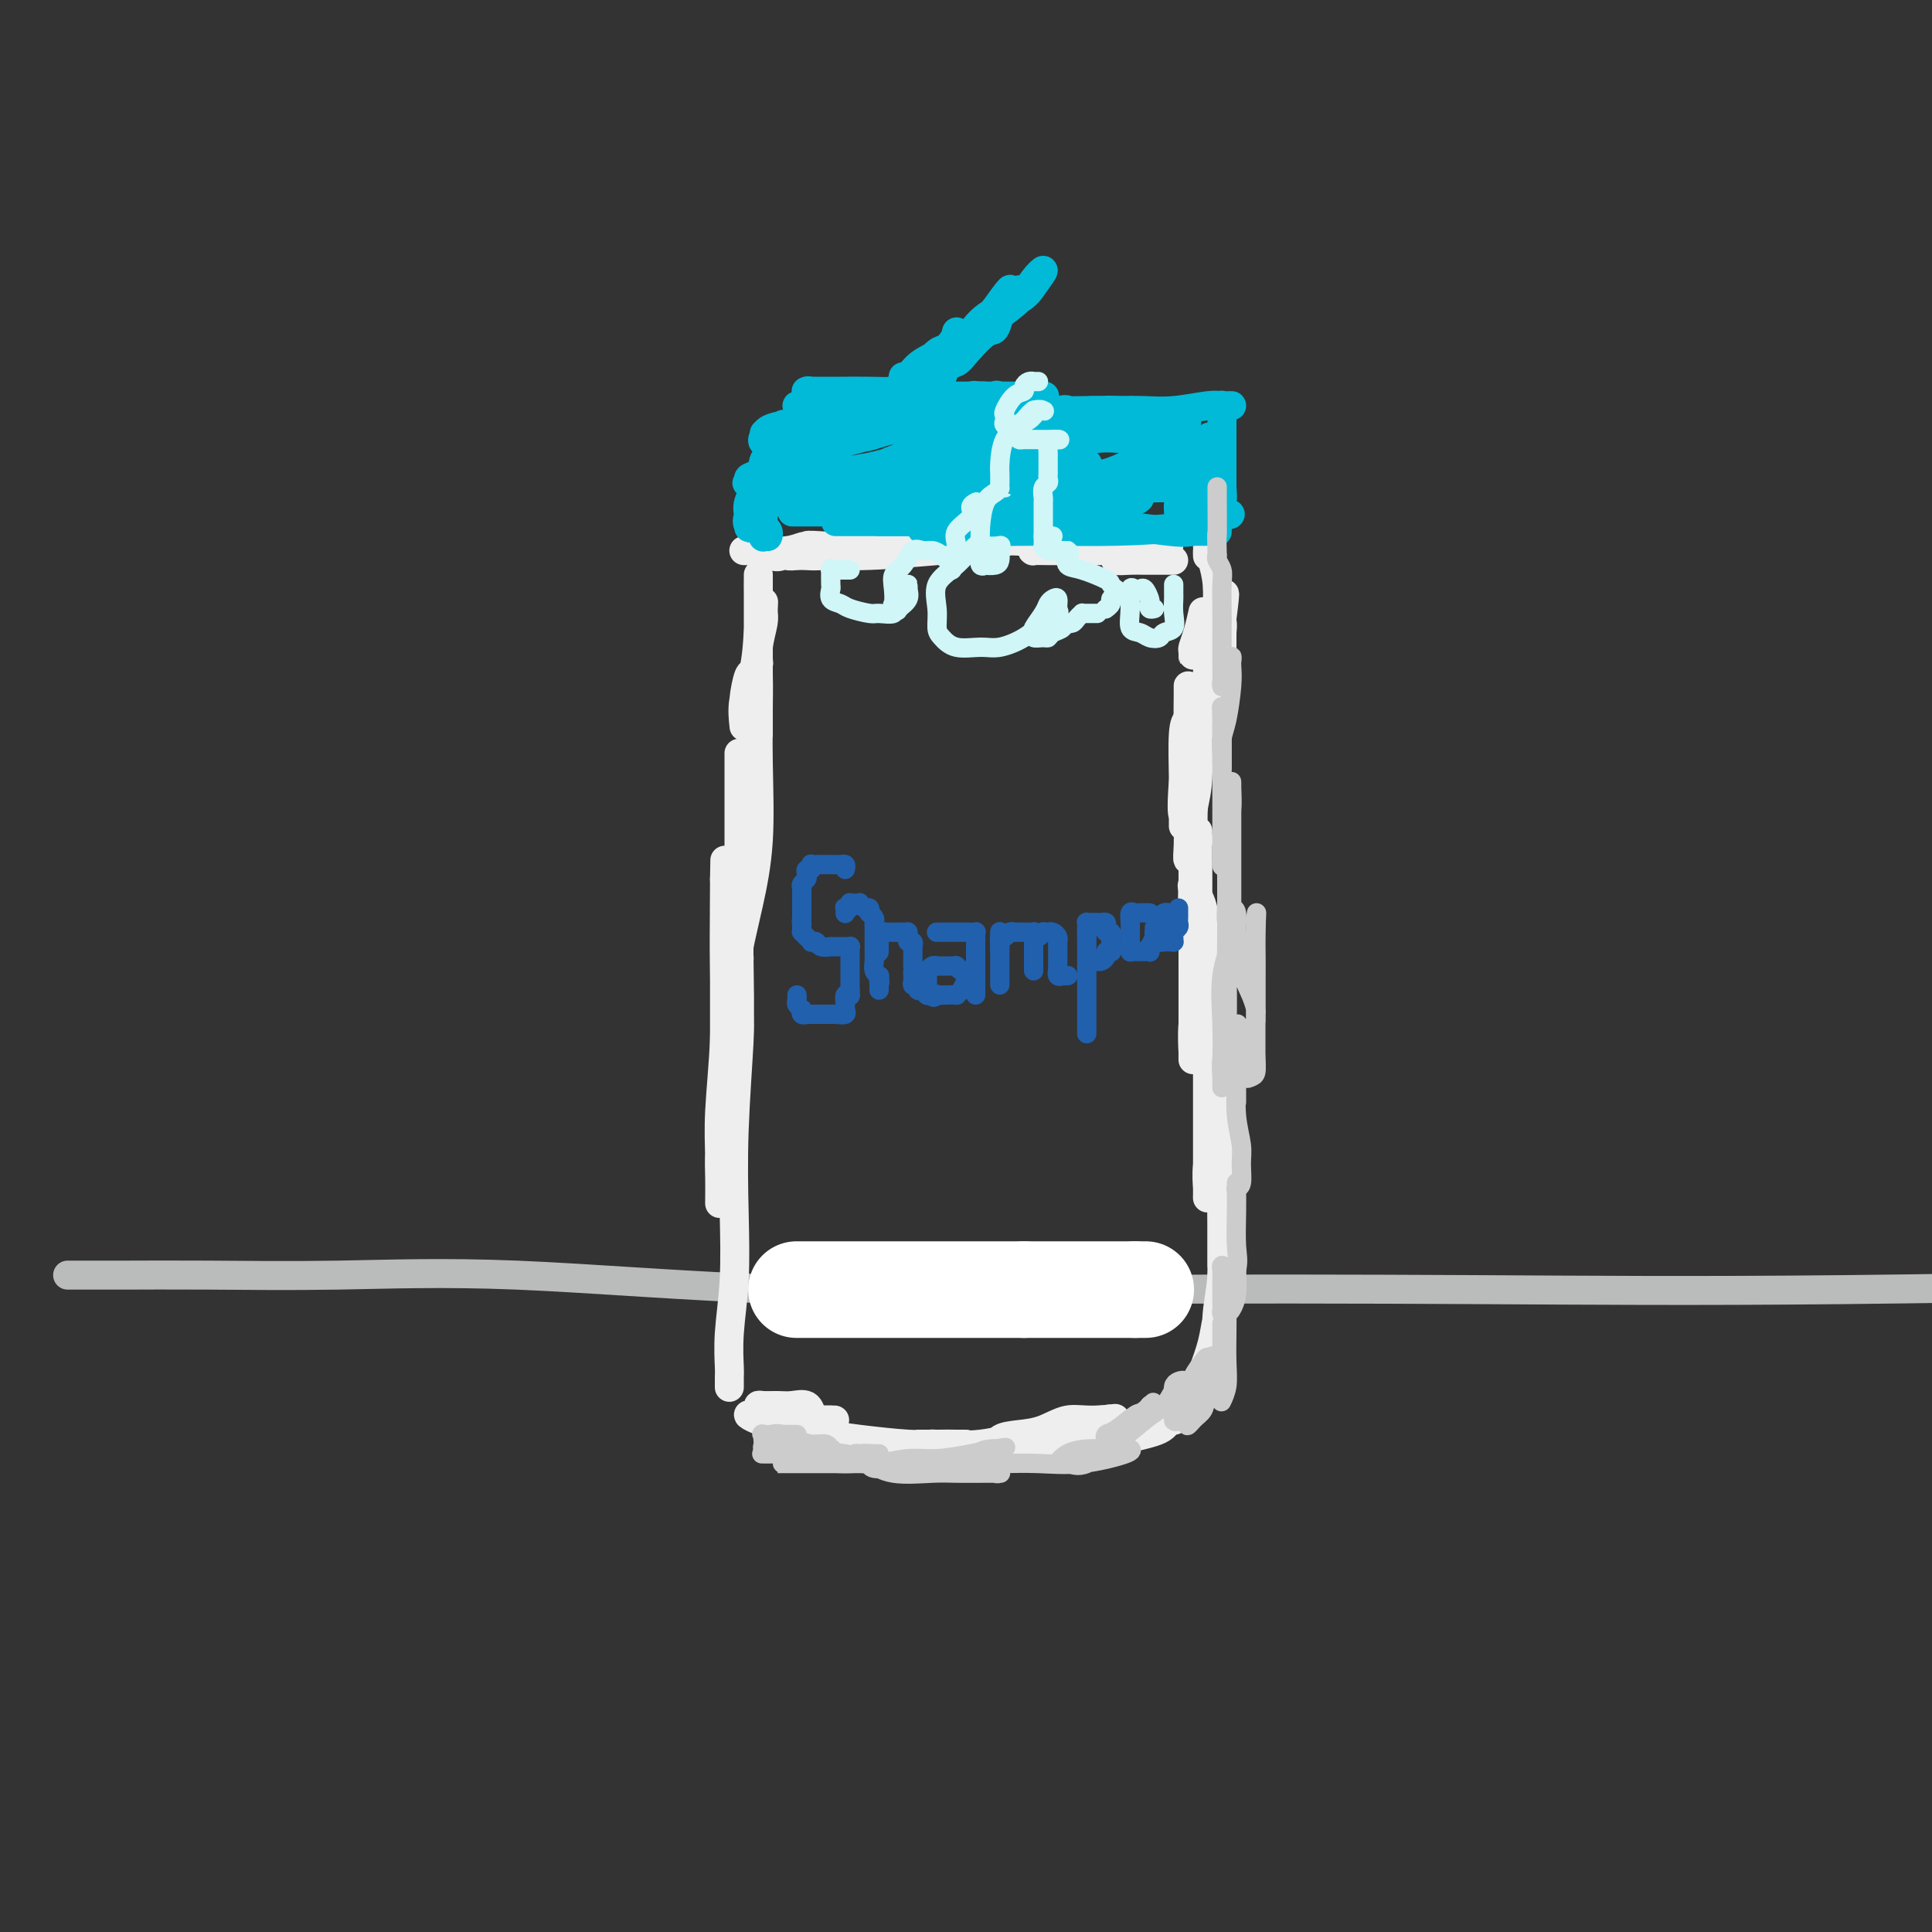 <svg viewBox='0 0 400 400' version='1.1' xmlns='http://www.w3.org/2000/svg' xmlns:xlink='http://www.w3.org/1999/xlink'><rect x="0" y="0" width="400" height="400" fill="#333333" stroke="none"/><g fill='none' stroke='#BABBBB' stroke-width='6' stroke-linecap='round' stroke-linejoin='round'><path d='M14,264c0.512,-0.000 1.025,-0.000 1,0c-0.025,0.000 -0.587,0.001 0,0c0.587,-0.001 2.322,-0.003 4,0c1.678,0.003 3.299,0.012 7,0c3.701,-0.012 9.483,-0.045 17,0c7.517,0.045 16.769,0.169 27,0c10.231,-0.169 21.442,-0.632 37,0c15.558,0.632 35.465,2.360 56,3c20.535,0.640 41.700,0.192 66,0c24.300,-0.192 51.735,-0.129 76,0c24.265,0.129 45.362,0.322 77,0c31.638,-0.322 73.819,-1.161 116,-2'/></g>
<g fill='none' stroke='#EEEEEE' stroke-width='6' stroke-linecap='round' stroke-linejoin='round'><path d='M151,287c0.002,0.205 0.004,0.410 0,0c-0.004,-0.410 -0.015,-1.435 0,-2c0.015,-0.565 0.056,-0.671 0,-2c-0.056,-1.329 -0.207,-3.882 0,-7c0.207,-3.118 0.773,-6.800 1,-11c0.227,-4.200 0.113,-8.919 0,-14c-0.113,-5.081 -0.227,-10.526 0,-17c0.227,-6.474 0.793,-13.977 1,-18c0.207,-4.023 0.053,-4.565 0,-5c-0.053,-0.435 -0.007,-0.763 0,-1c0.007,-0.237 -0.026,-0.382 0,0c0.026,0.382 0.112,1.290 0,3c-0.112,1.710 -0.422,4.220 -1,7c-0.578,2.780 -1.423,5.830 -2,9c-0.577,3.170 -0.887,6.460 -1,9c-0.113,2.540 -0.030,4.332 0,6c0.030,1.668 0.007,3.213 0,4c-0.007,0.787 0.002,0.815 0,1c-0.002,0.185 -0.015,0.525 0,-1c0.015,-1.525 0.056,-4.916 0,-8c-0.056,-3.084 -0.211,-5.860 0,-10c0.211,-4.140 0.789,-9.645 1,-15c0.211,-5.355 0.057,-10.559 0,-15c-0.057,-4.441 -0.015,-8.119 0,-11c0.015,-2.881 0.004,-4.966 0,-6c-0.004,-1.034 -0.002,-1.017 0,-1'/><path d='M150,182c0.154,-9.451 0.040,-0.077 0,6c-0.040,6.077 -0.007,8.859 0,13c0.007,4.141 -0.013,9.643 0,14c0.013,4.357 0.060,7.570 0,10c-0.060,2.430 -0.227,4.078 0,5c0.227,0.922 0.849,1.120 1,1c0.151,-0.120 -0.170,-0.557 0,-1c0.170,-0.443 0.830,-0.890 1,-2c0.170,-1.110 -0.151,-2.882 0,-5c0.151,-2.118 0.772,-4.581 1,-9c0.228,-4.419 0.061,-10.792 0,-16c-0.061,-5.208 -0.016,-9.250 0,-15c0.016,-5.750 0.004,-13.209 0,-18c-0.004,-4.791 -0.001,-6.915 0,-8c0.001,-1.085 0.000,-1.132 0,-1c-0.000,0.132 -0.000,0.444 0,1c0.000,0.556 0.000,1.357 0,2c-0.000,0.643 -0.000,1.130 0,4c0.000,2.870 0.000,8.125 0,13c-0.000,4.875 -0.002,9.372 0,13c0.002,3.628 0.006,6.388 0,8c-0.006,1.612 -0.022,2.078 0,2c0.022,-0.078 0.083,-0.699 0,-1c-0.083,-0.301 -0.309,-0.281 0,-2c0.309,-1.719 1.155,-5.176 2,-9c0.845,-3.824 1.690,-8.015 2,-13c0.310,-4.985 0.083,-10.765 0,-16c-0.083,-5.235 -0.024,-9.924 0,-13c0.024,-3.076 0.012,-4.538 0,-6'/><path d='M157,139c-0.013,-5.835 -0.046,-2.921 0,-2c0.046,0.921 0.170,-0.149 0,0c-0.170,0.149 -0.634,1.517 -1,2c-0.366,0.483 -0.633,0.081 -1,1c-0.367,0.919 -0.832,3.160 -1,5c-0.168,1.840 -0.038,3.280 0,4c0.038,0.720 -0.014,0.719 0,1c0.014,0.281 0.095,0.844 0,0c-0.095,-0.844 -0.365,-3.094 0,-5c0.365,-1.906 1.366,-3.469 2,-6c0.634,-2.531 0.902,-6.032 1,-9c0.098,-2.968 0.026,-5.404 0,-7c-0.026,-1.596 -0.007,-2.352 0,-3c0.007,-0.648 0.002,-1.188 0,-1c-0.002,0.188 -0.001,1.106 0,3c0.001,1.894 0.000,4.765 0,10c-0.000,5.235 -0.000,12.833 0,16c0.000,3.167 0.000,1.903 0,2c-0.000,0.097 -0.001,1.557 0,2c0.001,0.443 0.004,-0.129 0,-1c-0.004,-0.871 -0.015,-2.041 0,-4c0.015,-1.959 0.057,-4.707 0,-7c-0.057,-2.293 -0.211,-4.131 0,-6c0.211,-1.869 0.789,-3.769 1,-5c0.211,-1.231 0.057,-1.793 0,-2c-0.057,-0.207 -0.016,-0.059 0,0c0.016,0.059 0.008,0.030 0,0'/><path d='M158,127c0.167,-4.167 0.083,-2.083 0,0'/><path d='M162,294c0.060,0.001 0.120,0.001 0,0c-0.120,-0.001 -0.418,-0.004 -1,0c-0.582,0.004 -1.446,0.015 -2,0c-0.554,-0.015 -0.799,-0.057 -1,0c-0.201,0.057 -0.359,0.211 -1,0c-0.641,-0.211 -1.765,-0.789 -2,-1c-0.235,-0.211 0.420,-0.057 1,0c0.580,0.057 1.084,0.017 2,0c0.916,-0.017 2.244,-0.012 4,0c1.756,0.012 3.940,0.031 5,0c1.060,-0.031 0.997,-0.114 1,0c0.003,0.114 0.071,0.423 0,0c-0.071,-0.423 -0.282,-1.578 -1,-2c-0.718,-0.422 -1.944,-0.110 -3,0c-1.056,0.110 -1.944,0.018 -3,0c-1.056,-0.018 -2.282,0.037 -3,0c-0.718,-0.037 -0.928,-0.168 -1,0c-0.072,0.168 -0.006,0.633 0,1c0.006,0.367 -0.050,0.634 0,1c0.050,0.366 0.204,0.830 1,1c0.796,0.170 2.234,0.046 4,0c1.766,-0.046 3.860,-0.012 5,0c1.140,0.012 1.326,0.004 2,0c0.674,-0.004 1.837,-0.002 3,0'/><path d='M172,294c1.972,0.001 -0.098,0.003 -1,0c-0.902,-0.003 -0.637,-0.012 -1,0c-0.363,0.012 -1.355,0.045 -2,0c-0.645,-0.045 -0.944,-0.167 -1,0c-0.056,0.167 0.129,0.623 0,1c-0.129,0.377 -0.573,0.675 0,1c0.573,0.325 2.163,0.675 4,1c1.837,0.325 3.922,0.623 7,1c3.078,0.377 7.148,0.833 10,1c2.852,0.167 4.486,0.045 6,0c1.514,-0.045 2.908,-0.012 4,0c1.092,0.012 1.883,0.003 2,0c0.117,-0.003 -0.441,-0.001 -1,0c-0.559,0.001 -1.121,0.000 -2,0c-0.879,-0.000 -2.076,-0.000 -3,0c-0.924,0.000 -1.574,0.000 -2,0c-0.426,-0.000 -0.629,-0.001 -1,0c-0.371,0.001 -0.911,0.002 -1,0c-0.089,-0.002 0.272,-0.008 1,0c0.728,0.008 1.822,0.028 2,0c0.178,-0.028 -0.561,-0.106 1,0c1.561,0.106 5.420,0.396 9,0c3.580,-0.396 6.879,-1.479 10,-2c3.121,-0.521 6.063,-0.480 9,-1c2.937,-0.520 5.868,-1.602 7,-2c1.132,-0.398 0.466,-0.114 0,0c-0.466,0.114 -0.733,0.057 -1,0'/><path d='M228,294c6.261,-0.745 1.915,-0.107 -1,0c-2.915,0.107 -4.399,-0.318 -6,0c-1.601,0.318 -3.318,1.377 -5,2c-1.682,0.623 -3.329,0.808 -5,1c-1.671,0.192 -3.367,0.391 -4,1c-0.633,0.609 -0.202,1.629 0,2c0.202,0.371 0.175,0.093 0,0c-0.175,-0.093 -0.499,-0.002 0,0c0.499,0.002 1.821,-0.084 5,0c3.179,0.084 8.214,0.338 12,0c3.786,-0.338 6.322,-1.267 9,-2c2.678,-0.733 5.497,-1.268 7,-2c1.503,-0.732 1.688,-1.660 2,-2c0.312,-0.340 0.751,-0.093 1,0c0.249,0.093 0.310,0.031 0,0c-0.310,-0.031 -0.990,-0.032 -2,0c-1.010,0.032 -2.350,0.097 -3,0c-0.650,-0.097 -0.609,-0.355 -1,0c-0.391,0.355 -1.213,1.325 -2,2c-0.787,0.675 -1.539,1.057 -1,1c0.539,-0.057 2.369,-0.552 4,-1c1.631,-0.448 3.064,-0.849 4,-2c0.936,-1.151 1.375,-3.051 2,-4c0.625,-0.949 1.438,-0.948 2,-1c0.562,-0.052 0.875,-0.158 1,0c0.125,0.158 0.063,0.579 0,1'/><path d='M247,290c1.858,-0.928 0.504,-0.249 0,0c-0.504,0.249 -0.156,0.066 0,0c0.156,-0.066 0.122,-0.015 0,0c-0.122,0.015 -0.330,-0.004 0,-1c0.330,-0.996 1.198,-2.967 2,-5c0.802,-2.033 1.536,-4.127 2,-6c0.464,-1.873 0.656,-3.525 1,-5c0.344,-1.475 0.838,-2.773 1,-4c0.162,-1.227 -0.009,-2.383 0,-2c0.009,0.383 0.199,2.306 0,4c-0.199,1.694 -0.786,3.159 -1,5c-0.214,1.841 -0.053,4.058 0,5c0.053,0.942 0.000,0.609 0,0c-0.000,-0.609 0.052,-1.493 0,-3c-0.052,-1.507 -0.210,-3.636 0,-6c0.210,-2.364 0.788,-4.964 1,-8c0.212,-3.036 0.057,-6.509 0,-10c-0.057,-3.491 -0.015,-6.999 0,-9c0.015,-2.001 0.004,-2.495 0,-4c-0.004,-1.505 -0.001,-4.022 0,-3c0.001,1.022 0.000,5.583 0,9c-0.000,3.417 -0.000,5.691 0,8c0.000,2.309 0.000,4.655 0,7'/><path d='M253,262c-0.000,4.262 -0.000,2.917 0,3c0.000,0.083 0.000,1.594 0,2c-0.000,0.406 -0.000,-0.292 0,-1c0.000,-0.708 0.001,-1.424 0,-2c-0.001,-0.576 -0.004,-1.010 0,-3c0.004,-1.990 0.015,-5.534 0,-9c-0.015,-3.466 -0.057,-6.852 0,-11c0.057,-4.148 0.212,-9.056 0,-13c-0.212,-3.944 -0.793,-6.922 -1,-9c-0.207,-2.078 -0.040,-3.256 0,-4c0.040,-0.744 -0.046,-1.053 0,-1c0.046,0.053 0.222,0.468 0,1c-0.222,0.532 -0.844,1.180 -1,4c-0.156,2.820 0.154,7.812 0,12c-0.154,4.188 -0.773,7.574 -1,10c-0.227,2.426 -0.061,3.894 0,5c0.061,1.106 0.016,1.852 0,2c-0.016,0.148 -0.004,-0.301 0,-1c0.004,-0.699 0.002,-1.648 0,-2c-0.002,-0.352 -0.002,-0.107 0,-4c0.002,-3.893 0.007,-11.925 0,-18c-0.007,-6.075 -0.026,-10.192 0,-14c0.026,-3.808 0.098,-7.307 0,-11c-0.098,-3.693 -0.366,-7.581 -1,-10c-0.634,-2.419 -1.634,-3.369 -2,-4c-0.366,-0.631 -0.098,-0.943 0,-1c0.098,-0.057 0.026,0.139 0,1c-0.026,0.861 -0.007,2.385 0,5c0.007,2.615 0.002,6.319 0,10c-0.002,3.681 -0.001,7.337 0,10c0.001,2.663 0.000,4.331 0,6'/><path d='M247,215c-0.004,5.684 -0.015,4.392 0,4c0.015,-0.392 0.057,0.114 0,-1c-0.057,-1.114 -0.211,-3.849 0,-6c0.211,-2.151 0.789,-3.717 1,-7c0.211,-3.283 0.057,-8.282 0,-12c-0.057,-3.718 -0.015,-6.156 0,-9c0.015,-2.844 0.005,-6.095 0,-8c-0.005,-1.905 -0.005,-2.463 0,-3c0.005,-0.537 0.015,-1.051 0,-1c-0.015,0.051 -0.057,0.668 0,1c0.057,0.332 0.211,0.378 0,2c-0.211,1.622 -0.789,4.819 -1,8c-0.211,3.181 -0.057,6.346 0,9c0.057,2.654 0.015,4.796 0,6c-0.015,1.204 -0.004,1.471 0,1c0.004,-0.471 0.001,-1.681 0,-2c-0.001,-0.319 -0.000,0.253 0,-1c0.000,-1.253 -0.000,-4.329 0,-8c0.000,-3.671 0.001,-7.936 0,-12c-0.001,-4.064 -0.003,-7.927 0,-11c0.003,-3.073 0.011,-5.356 0,-8c-0.011,-2.644 -0.041,-5.649 0,-7c0.041,-1.351 0.155,-1.048 0,-1c-0.155,0.048 -0.577,-0.160 -1,0c-0.423,0.160 -0.845,0.686 -1,3c-0.155,2.314 -0.041,6.416 0,9c0.041,2.584 0.011,3.651 0,5c-0.011,1.349 -0.003,2.978 0,4c0.003,1.022 0.001,1.435 0,1c-0.001,-0.435 -0.000,-1.717 0,-3'/><path d='M245,168c-0.370,1.715 -0.295,-2.996 0,-6c0.295,-3.004 0.811,-4.300 1,-6c0.189,-1.700 0.051,-3.804 0,-6c-0.051,-2.196 -0.014,-4.485 0,-6c0.014,-1.515 0.004,-2.257 0,-2c-0.004,0.257 -0.002,1.514 0,4c0.002,2.486 0.005,6.202 0,10c-0.005,3.798 -0.016,7.679 0,11c0.016,3.321 0.061,6.084 0,8c-0.061,1.916 -0.227,2.985 0,3c0.227,0.015 0.848,-1.025 1,-3c0.152,-1.975 -0.166,-4.885 0,-7c0.166,-2.115 0.815,-3.434 1,-7c0.185,-3.566 -0.094,-9.380 0,-13c0.094,-3.620 0.561,-5.048 1,-6c0.439,-0.952 0.850,-1.430 1,-2c0.150,-0.570 0.040,-1.234 0,-1c-0.040,0.234 -0.011,1.366 0,3c0.011,1.634 0.003,3.768 0,5c-0.003,1.232 -0.003,1.560 0,2c0.003,0.440 0.007,0.991 0,1c-0.007,0.009 -0.027,-0.522 0,-1c0.027,-0.478 0.100,-0.901 0,-1c-0.100,-0.099 -0.373,0.127 0,-2c0.373,-2.127 1.392,-6.608 2,-10c0.608,-3.392 0.804,-5.696 1,-8'/><path d='M253,128c1.083,-8.341 0.290,-4.192 0,-3c-0.290,1.192 -0.078,-0.571 0,-1c0.078,-0.429 0.021,0.477 0,1c-0.021,0.523 -0.006,0.663 0,1c0.006,0.337 0.001,0.869 0,2c-0.001,1.131 -0.000,2.859 0,5c0.000,2.141 0.000,4.694 0,6c-0.000,1.306 0.000,1.364 0,2c-0.000,0.636 -0.000,1.850 0,2c0.000,0.150 0.001,-0.763 0,-2c-0.001,-1.237 -0.004,-2.797 0,-4c0.004,-1.203 0.015,-2.048 0,-3c-0.015,-0.952 -0.057,-2.012 0,-3c0.057,-0.988 0.211,-1.906 0,-2c-0.211,-0.094 -0.789,0.634 -1,1c-0.211,0.366 -0.056,0.371 0,1c0.056,0.629 0.012,1.884 0,2c-0.012,0.116 0.007,-0.907 0,-2c-0.007,-1.093 -0.040,-2.255 0,-4c0.040,-1.745 0.154,-4.073 0,-6c-0.154,-1.927 -0.577,-3.455 -1,-5c-0.423,-1.545 -0.845,-3.108 -1,-4c-0.155,-0.892 -0.044,-1.112 0,-1c0.044,0.112 0.022,0.556 0,1'/><path d='M250,112c-0.464,-4.614 -0.124,-0.649 0,1c0.124,1.649 0.033,0.982 0,1c-0.033,0.018 -0.010,0.719 0,1c0.010,0.281 0.005,0.140 0,0'/><path d='M249,133c0.000,-0.394 0.001,-0.788 0,-1c-0.001,-0.212 -0.003,-0.241 0,-1c0.003,-0.759 0.011,-2.249 0,-3c-0.011,-0.751 -0.041,-0.763 0,-1c0.041,-0.237 0.155,-0.700 0,0c-0.155,0.700 -0.577,2.562 -1,4c-0.423,1.438 -0.845,2.452 -1,3c-0.155,0.548 -0.041,0.632 0,1c0.041,0.368 0.011,1.022 0,1c-0.011,-0.022 -0.003,-0.721 0,-1c0.003,-0.279 0.002,-0.140 0,0'/><path d='M154,114c0.207,0.008 0.414,0.016 1,0c0.586,-0.016 1.551,-0.057 3,0c1.449,0.057 3.381,0.210 5,0c1.619,-0.210 2.926,-0.784 4,-1c1.074,-0.216 1.917,-0.073 2,0c0.083,0.073 -0.592,0.076 -1,0c-0.408,-0.076 -0.548,-0.230 -1,0c-0.452,0.230 -1.215,0.846 -2,1c-0.785,0.154 -1.590,-0.154 -2,0c-0.410,0.154 -0.423,0.770 0,1c0.423,0.230 1.282,0.074 2,0c0.718,-0.074 1.295,-0.066 2,0c0.705,0.066 1.537,0.189 3,0c1.463,-0.189 3.555,-0.692 6,-1c2.445,-0.308 5.241,-0.422 7,-1c1.759,-0.578 2.482,-1.621 3,-2c0.518,-0.379 0.833,-0.093 1,0c0.167,0.093 0.188,-0.005 0,0c-0.188,0.005 -0.586,0.114 -1,0c-0.414,-0.114 -0.846,-0.450 -3,0c-2.154,0.450 -6.031,1.688 -9,2c-2.969,0.312 -5.030,-0.301 -7,0c-1.970,0.301 -3.849,1.514 -5,2c-1.151,0.486 -1.576,0.243 -2,0'/><path d='M160,115c-3.952,0.618 -0.832,0.163 1,0c1.832,-0.163 2.375,-0.032 3,0c0.625,0.032 1.333,-0.034 4,0c2.667,0.034 7.292,0.168 12,0c4.708,-0.168 9.497,-0.637 14,-1c4.503,-0.363 8.720,-0.619 11,-1c2.280,-0.381 2.623,-0.887 3,-1c0.377,-0.113 0.788,0.166 1,0c0.212,-0.166 0.224,-0.778 0,-1c-0.224,-0.222 -0.686,-0.056 -2,0c-1.314,0.056 -3.480,0.001 -5,0c-1.520,-0.001 -2.393,0.052 -3,0c-0.607,-0.052 -0.946,-0.211 -1,0c-0.054,0.211 0.178,0.790 0,1c-0.178,0.210 -0.767,0.050 0,0c0.767,-0.050 2.890,0.012 5,0c2.110,-0.012 4.207,-0.096 7,0c2.793,0.096 6.282,0.372 9,0c2.718,-0.372 4.666,-1.393 6,-2c1.334,-0.607 2.053,-0.801 2,-1c-0.053,-0.199 -0.879,-0.403 -2,0c-1.121,0.403 -2.536,1.415 -4,2c-1.464,0.585 -2.975,0.745 -4,1c-1.025,0.255 -1.563,0.604 -2,1c-0.437,0.396 -0.775,0.838 -1,1c-0.225,0.162 -0.339,0.043 0,0c0.339,-0.043 1.130,-0.012 3,0c1.870,0.012 4.820,0.003 7,0c2.180,-0.003 3.590,-0.002 5,0'/><path d='M229,114c4.484,0.060 8.193,0.212 10,0c1.807,-0.212 1.710,-0.786 2,-1c0.290,-0.214 0.965,-0.069 1,0c0.035,0.069 -0.571,0.061 -1,0c-0.429,-0.061 -0.680,-0.174 -2,0c-1.320,0.174 -3.708,0.635 -5,1c-1.292,0.365 -1.489,0.634 -2,1c-0.511,0.366 -1.335,0.830 -1,1c0.335,0.170 1.831,0.045 3,0c1.169,-0.045 2.012,-0.012 3,0c0.988,0.012 2.121,0.003 3,0c0.879,-0.003 1.503,-0.001 2,0c0.497,0.001 0.865,0.000 1,0c0.135,-0.000 0.036,-0.000 0,0c-0.036,0.000 -0.010,0.000 0,0c0.010,-0.000 0.005,-0.000 0,0'/></g>
<g fill='none' stroke='#FFFFFF' stroke-width='20' stroke-linecap='round' stroke-linejoin='round'><path d='M165,267c-0.084,0.000 -0.168,0.000 0,0c0.168,0.000 0.588,0.000 1,0c0.412,0.000 0.816,-0.000 1,0c0.184,0.000 0.148,0.000 1,0c0.852,0.000 2.591,0.000 4,0c1.409,0.000 2.489,0.000 4,0c1.511,0.000 3.455,0.000 5,0c1.545,0.000 2.693,0.000 4,0c1.307,0.000 2.775,-0.000 4,0c1.225,0.000 2.206,0.000 3,0c0.794,0.000 1.399,0.000 2,0c0.601,-0.000 1.198,0.000 2,0c0.802,0.000 1.810,0.000 2,0c0.190,0.000 -0.440,0.000 0,0c0.440,0.000 1.948,0.000 3,0c1.052,0.000 1.648,-0.000 2,0c0.352,0.000 0.462,0.000 1,0c0.538,0.000 1.506,-0.000 2,0c0.494,0.000 0.514,0.000 1,0c0.486,0.000 1.437,-0.000 2,0c0.563,0.000 0.739,0.000 1,0c0.261,0.000 0.609,-0.000 1,0c0.391,0.000 0.826,0.000 1,0c0.174,0.000 0.087,0.000 0,0'/><path d='M212,267c7.450,0.000 2.575,0.000 1,0c-1.575,0.000 0.151,-0.000 1,0c0.849,0.000 0.821,0.000 1,0c0.179,0.000 0.564,0.000 1,0c0.436,0.000 0.923,0.000 1,0c0.077,0.000 -0.256,0.000 0,0c0.256,0.000 1.100,0.000 2,0c0.900,0.000 1.856,-0.000 2,0c0.144,0.000 -0.522,0.000 0,0c0.522,0.000 2.234,0.000 3,0c0.766,-0.000 0.588,0.000 1,0c0.412,0.000 1.416,0.000 2,0c0.584,0.000 0.748,0.000 1,0c0.252,0.000 0.592,0.000 1,0c0.408,0.000 0.883,-0.000 1,0c0.117,0.000 -0.122,0.000 0,0c0.122,0.000 0.607,-0.000 1,0c0.393,0.000 0.693,0.000 1,0c0.307,0.000 0.621,-0.000 1,0c0.379,0.000 0.823,0.000 1,0c0.177,0.000 0.086,-0.000 0,0c-0.086,0.000 -0.167,0.000 0,0c0.167,0.000 0.584,0.000 1,0'/><path d='M235,267c3.724,0.000 1.534,0.000 1,0c-0.534,0.000 0.587,-0.000 1,0c0.413,0.000 0.118,0.000 0,0c-0.118,-0.000 -0.059,0.000 0,0'/></g>
<g fill='none' stroke='#00BAD8' stroke-width='6' stroke-linecap='round' stroke-linejoin='round'><path d='M159,111c-0.030,0.082 -0.061,0.165 0,0c0.061,-0.165 0.212,-0.577 0,-1c-0.212,-0.423 -0.789,-0.855 -1,-1c-0.211,-0.145 -0.057,-0.001 0,0c0.057,0.001 0.015,-0.141 0,0c-0.015,0.141 -0.004,0.566 0,1c0.004,0.434 0.001,0.876 0,1c-0.001,0.124 -0.000,-0.072 0,0c0.000,0.072 0.000,0.410 0,0c-0.000,-0.410 -0.000,-1.569 0,-2c0.000,-0.431 0.000,-0.132 0,-1c-0.000,-0.868 -0.000,-2.901 0,-4c0.000,-1.099 0.000,-1.262 0,-1c-0.000,0.262 -0.000,0.951 0,1c0.000,0.049 0.000,-0.542 0,0c-0.000,0.542 -0.000,2.217 0,3c0.000,0.783 0.000,0.674 0,1c-0.000,0.326 -0.000,1.088 0,1c0.000,-0.088 0.000,-1.025 0,-2c-0.000,-0.975 -0.000,-1.987 0,-3'/><path d='M158,104c-0.162,-1.773 -0.068,-2.704 0,-3c0.068,-0.296 0.109,0.043 0,0c-0.109,-0.043 -0.368,-0.469 -1,0c-0.632,0.469 -1.636,1.833 -2,3c-0.364,1.167 -0.087,2.139 0,3c0.087,0.861 -0.015,1.612 0,2c0.015,0.388 0.148,0.412 0,0c-0.148,-0.412 -0.576,-1.260 0,-2c0.576,-0.740 2.155,-1.373 3,-3c0.845,-1.627 0.955,-4.248 1,-6c0.045,-1.752 0.026,-2.633 0,-3c-0.026,-0.367 -0.060,-0.218 0,0c0.060,0.218 0.212,0.507 0,1c-0.212,0.493 -0.790,1.190 -1,2c-0.210,0.810 -0.052,1.732 0,2c0.052,0.268 -0.000,-0.117 0,0c0.000,0.117 0.054,0.735 0,0c-0.054,-0.735 -0.214,-2.824 0,-4c0.214,-1.176 0.804,-1.439 1,-2c0.196,-0.561 0.000,-1.418 0,-2c-0.000,-0.582 0.196,-0.888 0,-1c-0.196,-0.112 -0.783,-0.030 -1,0c-0.217,0.030 -0.062,0.009 0,0c0.062,-0.009 0.031,-0.004 0,0'/><path d='M158,91c0.467,-2.504 0.134,-0.763 0,0c-0.134,0.763 -0.070,0.548 0,0c0.070,-0.548 0.147,-1.429 1,-2c0.853,-0.571 2.483,-0.833 3,-1c0.517,-0.167 -0.079,-0.241 0,0c0.079,0.241 0.833,0.796 1,1c0.167,0.204 -0.253,0.056 0,0c0.253,-0.056 1.180,-0.019 2,0c0.820,0.019 1.535,0.019 2,0c0.465,-0.019 0.682,-0.058 1,0c0.318,0.058 0.738,0.211 1,0c0.262,-0.211 0.368,-0.788 1,-1c0.632,-0.212 1.791,-0.061 2,0c0.209,0.061 -0.531,0.030 0,0c0.531,-0.030 2.332,-0.061 3,0c0.668,0.061 0.204,0.212 0,0c-0.204,-0.212 -0.147,-0.789 0,-1c0.147,-0.211 0.386,-0.057 0,0c-0.386,0.057 -1.396,0.016 -2,0c-0.604,-0.016 -0.802,-0.008 -1,0'/><path d='M172,87c-0.974,-0.168 -1.908,-0.087 -2,0c-0.092,0.087 0.659,0.181 1,0c0.341,-0.181 0.272,-0.637 1,-1c0.728,-0.363 2.254,-0.633 3,-1c0.746,-0.367 0.712,-0.830 1,-1c0.288,-0.170 0.899,-0.045 1,0c0.101,0.045 -0.308,0.012 -1,0c-0.692,-0.012 -1.668,-0.003 -3,0c-1.332,0.003 -3.020,0.001 -4,0c-0.980,-0.001 -1.253,-0.001 -2,0c-0.747,0.001 -1.967,0.002 -2,0c-0.033,-0.002 1.122,-0.008 2,0c0.878,0.008 1.479,0.030 3,0c1.521,-0.030 3.963,-0.113 6,0c2.037,0.113 3.668,0.423 6,0c2.332,-0.423 5.365,-1.580 7,-2c1.635,-0.420 1.871,-0.102 2,0c0.129,0.102 0.150,-0.011 0,0c-0.150,0.011 -0.471,0.146 -1,0c-0.529,-0.146 -1.264,-0.573 -2,-1'/><path d='M188,81c3.391,-0.464 0.369,-0.124 -2,0c-2.369,0.124 -4.085,0.034 -6,0c-1.915,-0.034 -4.030,-0.010 -6,0c-1.970,0.010 -3.797,0.006 -5,0c-1.203,-0.006 -1.782,-0.016 -2,0c-0.218,0.016 -0.074,0.057 0,0c0.074,-0.057 0.080,-0.211 1,0c0.920,0.211 2.755,0.789 5,1c2.245,0.211 4.900,0.057 8,0c3.100,-0.057 6.645,-0.015 11,0c4.355,0.015 9.521,0.004 13,0c3.479,-0.004 5.270,-0.001 7,0c1.730,0.001 3.398,0.000 4,0c0.602,-0.000 0.137,-0.000 0,0c-0.137,0.000 0.055,0.000 0,0c-0.055,-0.000 -0.358,-0.000 -1,0c-0.642,0.000 -1.622,0.001 -3,0c-1.378,-0.001 -3.153,-0.002 -4,0c-0.847,0.002 -0.766,0.007 -1,0c-0.234,-0.007 -0.783,-0.026 -1,0c-0.217,0.026 -0.102,0.098 0,0c0.102,-0.098 0.192,-0.366 1,0c0.808,0.366 2.333,1.366 4,2c1.667,0.634 3.476,0.902 6,1c2.524,0.098 5.762,0.026 8,0c2.238,-0.026 3.476,-0.007 5,0c1.524,0.007 3.333,0.002 4,0c0.667,-0.002 0.190,-0.001 0,0c-0.190,0.001 -0.095,0.000 0,0'/><path d='M234,85c9.759,0.619 1.656,0.166 -2,0c-3.656,-0.166 -2.866,-0.044 -3,0c-0.134,0.044 -1.192,0.012 -2,0c-0.808,-0.012 -1.367,-0.002 -1,0c0.367,0.002 1.660,-0.003 3,0c1.340,0.003 2.729,0.015 4,0c1.271,-0.015 2.426,-0.057 4,0c1.574,0.057 3.568,0.211 6,0c2.432,-0.211 5.303,-0.788 7,-1c1.697,-0.212 2.220,-0.058 3,0c0.780,0.058 1.817,0.020 2,0c0.183,-0.020 -0.487,-0.022 -1,0c-0.513,0.022 -0.870,0.067 -1,0c-0.130,-0.067 -0.035,-0.246 0,0c0.035,0.246 0.009,0.916 0,1c-0.009,0.084 -0.003,-0.417 0,0c0.003,0.417 0.001,1.751 0,3c-0.001,1.249 -0.000,2.413 0,4c0.000,1.587 0.000,3.596 0,5c-0.000,1.404 -0.000,2.202 0,3'/><path d='M253,100c-0.000,2.714 -0.000,1.499 0,1c0.000,-0.499 0.000,-0.282 0,0c-0.000,0.282 -0.000,0.629 0,0c0.000,-0.629 0.000,-2.234 0,-3c-0.000,-0.766 -0.000,-0.693 0,-1c0.000,-0.307 0.001,-0.993 0,-1c-0.001,-0.007 -0.004,0.664 0,1c0.004,0.336 0.015,0.338 0,1c-0.015,0.662 -0.057,1.985 0,3c0.057,1.015 0.212,1.722 0,3c-0.212,1.278 -0.789,3.127 -1,4c-0.211,0.873 -0.054,0.770 0,1c0.054,0.230 0.004,0.794 0,1c-0.004,0.206 0.037,0.056 0,0c-0.037,-0.056 -0.154,-0.016 -1,0c-0.846,0.016 -2.423,0.008 -4,0'/><path d='M247,110c-1.546,0.354 -2.911,0.238 -5,0c-2.089,-0.238 -4.903,-0.600 -8,-1c-3.097,-0.400 -6.475,-0.839 -9,-1c-2.525,-0.161 -4.195,-0.043 -6,0c-1.805,0.043 -3.746,0.012 -5,0c-1.254,-0.012 -1.820,-0.003 -2,0c-0.180,0.003 0.026,0.001 0,0c-0.026,-0.001 -0.285,-0.000 0,0c0.285,0.000 1.112,0.000 2,0c0.888,-0.000 1.836,-0.000 3,0c1.164,0.000 2.544,0.000 4,0c1.456,-0.000 2.986,-0.000 4,0c1.014,0.000 1.510,0.000 2,0c0.490,-0.000 0.973,-0.000 1,0c0.027,0.000 -0.401,0.000 -1,0c-0.599,-0.000 -1.370,-0.000 -2,0c-0.630,0.000 -1.120,0.000 -4,0c-2.880,-0.000 -8.149,-0.000 -13,0c-4.851,0.000 -9.284,0.000 -13,0c-3.716,-0.000 -6.715,-0.000 -10,0c-3.285,0.000 -6.855,0.000 -9,0c-2.145,-0.000 -2.864,-0.000 -3,0c-0.136,0.000 0.309,0.000 1,0c0.691,-0.000 1.626,-0.000 3,0c1.374,0.000 3.187,0.000 5,0'/><path d='M182,108c2.811,0.005 5.339,0.016 7,0c1.661,-0.016 2.456,-0.061 3,0c0.544,0.061 0.839,0.227 1,0c0.161,-0.227 0.190,-0.845 0,-1c-0.190,-0.155 -0.599,0.155 -2,0c-1.401,-0.155 -3.793,-0.774 -6,-1c-2.207,-0.226 -4.227,-0.061 -6,0c-1.773,0.061 -3.297,0.016 -5,0c-1.703,-0.016 -3.584,-0.004 -5,0c-1.416,0.004 -2.366,0.001 -3,0c-0.634,-0.001 -0.954,-0.000 -1,0c-0.046,0.000 0.180,0.000 0,0c-0.180,-0.000 -0.766,-0.000 -1,0c-0.234,0.000 -0.117,0.000 0,0'/><path d='M178,87c-0.134,-0.373 -0.267,-0.746 0,-1c0.267,-0.254 0.936,-0.388 2,-1c1.064,-0.612 2.524,-1.702 4,-3c1.476,-1.298 2.970,-2.803 4,-4c1.030,-1.197 1.598,-2.084 3,-3c1.402,-0.916 3.637,-1.860 5,-3c1.363,-1.140 1.852,-2.476 2,-3c0.148,-0.524 -0.046,-0.236 0,0c0.046,0.236 0.332,0.421 0,1c-0.332,0.579 -1.281,1.552 -2,2c-0.719,0.448 -1.208,0.370 -2,1c-0.792,0.630 -1.888,1.966 -3,3c-1.112,1.034 -2.241,1.764 -3,2c-0.759,0.236 -1.148,-0.022 -1,0c0.148,0.022 0.832,0.325 2,0c1.168,-0.325 2.820,-1.276 5,-3c2.180,-1.724 4.888,-4.220 7,-6c2.112,-1.780 3.630,-2.844 5,-4c1.370,-1.156 2.594,-2.403 3,-3c0.406,-0.597 -0.006,-0.545 0,-1c0.006,-0.455 0.430,-1.416 0,-1c-0.430,0.416 -1.715,2.208 -3,4'/><path d='M206,64c-0.927,1.159 -1.746,3.056 -3,4c-1.254,0.944 -2.944,0.935 -4,2c-1.056,1.065 -1.478,3.205 -2,4c-0.522,0.795 -1.143,0.246 -1,0c0.143,-0.246 1.048,-0.189 2,-1c0.952,-0.811 1.949,-2.489 3,-4c1.051,-1.511 2.157,-2.856 4,-4c1.843,-1.144 4.423,-2.088 6,-3c1.577,-0.912 2.150,-1.793 3,-3c0.850,-1.207 1.977,-2.742 2,-3c0.023,-0.258 -1.058,0.760 -2,2c-0.942,1.240 -1.746,2.703 -3,4c-1.254,1.297 -2.960,2.430 -5,4c-2.040,1.570 -4.415,3.579 -6,5c-1.585,1.421 -2.379,2.254 -3,3c-0.621,0.746 -1.069,1.405 -1,1c0.069,-0.405 0.656,-1.874 2,-3c1.344,-1.126 3.446,-1.909 5,-3c1.554,-1.091 2.561,-2.488 4,-4c1.439,-1.512 3.311,-3.138 4,-4c0.689,-0.862 0.197,-0.961 0,-1c-0.197,-0.039 -0.098,-0.020 0,0'/><path d='M207,65c0.082,-0.338 0.164,-0.676 0,0c-0.164,0.676 -0.572,2.365 -1,3c-0.428,0.635 -0.874,0.216 -2,1c-1.126,0.784 -2.932,2.770 -4,4c-1.068,1.230 -1.397,1.702 -2,2c-0.603,0.298 -1.481,0.420 -2,1c-0.519,0.580 -0.678,1.618 -1,2c-0.322,0.382 -0.806,0.109 -1,0c-0.194,-0.109 -0.097,-0.055 0,0'/><path d='M173,92c0.813,-0.370 1.626,-0.741 3,-1c1.374,-0.259 3.310,-0.407 5,-1c1.690,-0.593 3.133,-1.633 4,-2c0.867,-0.367 1.159,-0.062 1,0c-0.159,0.062 -0.770,-0.120 -1,0c-0.230,0.120 -0.080,0.543 -1,1c-0.920,0.457 -2.911,0.950 -7,2c-4.089,1.050 -10.276,2.659 -14,4c-3.724,1.341 -4.984,2.414 -6,3c-1.016,0.586 -1.788,0.686 -2,1c-0.212,0.314 0.135,0.840 0,1c-0.135,0.160 -0.754,-0.048 0,0c0.754,0.048 2.880,0.352 6,0c3.120,-0.352 7.233,-1.362 11,-2c3.767,-0.638 7.188,-0.905 11,-2c3.812,-1.095 8.014,-3.016 10,-4c1.986,-0.984 1.756,-1.029 2,-1c0.244,0.029 0.964,0.133 1,0c0.036,-0.133 -0.611,-0.502 -2,0c-1.389,0.502 -3.520,1.875 -6,3c-2.480,1.125 -5.309,2.004 -7,3c-1.691,0.996 -2.244,2.111 -3,3c-0.756,0.889 -1.714,1.552 -2,2c-0.286,0.448 0.101,0.682 0,1c-0.101,0.318 -0.690,0.719 0,1c0.690,0.281 2.657,0.443 5,0c2.343,-0.443 5.061,-1.490 8,-2c2.939,-0.510 6.099,-0.484 8,-1c1.901,-0.516 2.543,-1.576 3,-2c0.457,-0.424 0.728,-0.212 1,0'/><path d='M201,99c3.262,-0.760 1.416,-0.159 -3,0c-4.416,0.159 -11.402,-0.126 -17,0c-5.598,0.126 -9.808,0.661 -13,1c-3.192,0.339 -5.365,0.482 -7,1c-1.635,0.518 -2.732,1.409 -3,2c-0.268,0.591 0.293,0.880 0,1c-0.293,0.120 -1.439,0.070 0,0c1.439,-0.070 5.463,-0.159 9,0c3.537,0.159 6.588,0.565 11,0c4.412,-0.565 10.187,-2.102 15,-3c4.813,-0.898 8.666,-1.155 12,-2c3.334,-0.845 6.151,-2.276 8,-3c1.849,-0.724 2.730,-0.741 3,-1c0.270,-0.259 -0.071,-0.759 0,-1c0.071,-0.241 0.553,-0.222 0,0c-0.553,0.222 -2.143,0.648 -3,1c-0.857,0.352 -0.983,0.630 -1,1c-0.017,0.370 0.075,0.832 0,1c-0.075,0.168 -0.319,0.041 0,0c0.319,-0.041 1.199,0.003 2,0c0.801,-0.003 1.522,-0.053 3,0c1.478,0.053 3.713,0.210 5,0c1.287,-0.210 1.627,-0.785 2,-1c0.373,-0.215 0.779,-0.068 1,0c0.221,0.068 0.255,0.057 0,0c-0.255,-0.057 -0.800,-0.160 -1,0c-0.200,0.160 -0.054,0.581 0,1c0.054,0.419 0.015,0.834 0,1c-0.015,0.166 -0.008,0.083 0,0'/><path d='M224,98c1.896,0.472 1.138,0.151 1,0c-0.138,-0.151 0.346,-0.131 1,0c0.654,0.131 1.479,0.373 3,0c1.521,-0.373 3.738,-1.362 5,-2c1.262,-0.638 1.567,-0.924 2,-1c0.433,-0.076 0.992,0.059 1,0c0.008,-0.059 -0.534,-0.313 -1,0c-0.466,0.313 -0.854,1.194 -1,2c-0.146,0.806 -0.048,1.538 0,2c0.048,0.462 0.048,0.655 0,1c-0.048,0.345 -0.142,0.844 0,1c0.142,0.156 0.519,-0.031 1,0c0.481,0.031 1.064,0.279 2,0c0.936,-0.279 2.224,-1.084 3,-2c0.776,-0.916 1.038,-1.943 2,-3c0.962,-1.057 2.622,-2.144 4,-3c1.378,-0.856 2.474,-1.482 3,-2c0.526,-0.518 0.481,-0.929 0,0c-0.481,0.929 -1.397,3.198 -2,5c-0.603,1.802 -0.894,3.136 -1,4c-0.106,0.864 -0.028,1.256 0,2c0.028,0.744 0.008,1.839 0,2c-0.008,0.161 -0.002,-0.610 0,-1c0.002,-0.390 0.001,-0.397 0,-1c-0.001,-0.603 -0.000,-1.801 0,-3'/><path d='M247,99c0.008,-1.138 0.026,-1.482 0,-2c-0.026,-0.518 -0.098,-1.208 0,-1c0.098,0.208 0.366,1.315 0,2c-0.366,0.685 -1.366,0.948 -2,2c-0.634,1.052 -0.902,2.894 -1,4c-0.098,1.106 -0.026,1.478 0,2c0.026,0.522 0.008,1.195 0,1c-0.008,-0.195 -0.004,-1.258 0,-2c0.004,-0.742 0.008,-1.165 0,-2c-0.008,-0.835 -0.029,-2.083 0,-3c0.029,-0.917 0.109,-1.503 0,-2c-0.109,-0.497 -0.407,-0.905 -1,-1c-0.593,-0.095 -1.482,0.125 -3,0c-1.518,-0.125 -3.666,-0.594 -6,0c-2.334,0.594 -4.854,2.250 -7,3c-2.146,0.750 -3.920,0.593 -6,1c-2.080,0.407 -4.467,1.376 -7,2c-2.533,0.624 -5.211,0.902 -7,1c-1.789,0.098 -2.689,0.015 -3,0c-0.311,-0.015 -0.032,0.038 0,0c0.032,-0.038 -0.183,-0.168 0,0c0.183,0.168 0.765,0.633 2,0c1.235,-0.633 3.125,-2.366 5,-3c1.875,-0.634 3.736,-0.171 7,0c3.264,0.171 7.933,0.049 12,0c4.067,-0.049 7.534,-0.024 11,0'/><path d='M241,101c7.065,-0.464 6.228,-0.124 6,0c-0.228,0.124 0.152,0.033 0,0c-0.152,-0.033 -0.836,-0.007 -1,0c-0.164,0.007 0.190,-0.005 -3,0c-3.190,0.005 -9.926,0.026 -15,0c-5.074,-0.026 -8.486,-0.098 -12,0c-3.514,0.098 -7.132,0.366 -10,1c-2.868,0.634 -4.988,1.634 -6,2c-1.012,0.366 -0.916,0.098 -1,0c-0.084,-0.098 -0.348,-0.025 0,0c0.348,0.025 1.310,0.001 2,0c0.690,-0.001 1.110,0.020 2,0c0.890,-0.020 2.252,-0.082 4,0c1.748,0.082 3.882,0.309 7,0c3.118,-0.309 7.221,-1.155 10,-2c2.779,-0.845 4.235,-1.691 6,-2c1.765,-0.309 3.840,-0.081 5,0c1.160,0.081 1.407,0.015 1,0c-0.407,-0.015 -1.466,0.021 -2,0c-0.534,-0.021 -0.542,-0.100 -2,0c-1.458,0.100 -4.367,0.380 -8,1c-3.633,0.620 -7.991,1.580 -12,2c-4.009,0.420 -7.668,0.298 -11,1c-3.332,0.702 -6.337,2.226 -8,3c-1.663,0.774 -1.982,0.796 -2,1c-0.018,0.204 0.267,0.588 0,1c-0.267,0.412 -1.085,0.851 3,1c4.085,0.149 13.074,0.009 20,0c6.926,-0.009 11.788,0.113 17,0c5.212,-0.113 10.775,-0.461 14,-1c3.225,-0.539 4.113,-1.270 5,-2'/><path d='M250,107c9.176,-0.539 2.616,-0.887 0,-1c-2.616,-0.113 -1.289,0.007 -1,0c0.289,-0.007 -0.459,-0.142 -1,0c-0.541,0.142 -0.873,0.562 -1,1c-0.127,0.438 -0.048,0.896 0,1c0.048,0.104 0.066,-0.144 0,-1c-0.066,-0.856 -0.217,-2.320 0,-3c0.217,-0.680 0.801,-0.574 1,-1c0.199,-0.426 0.012,-1.382 0,-2c-0.012,-0.618 0.150,-0.898 0,-1c-0.150,-0.102 -0.611,-0.025 -1,0c-0.389,0.025 -0.707,-0.001 -2,0c-1.293,0.001 -3.563,0.028 -5,0c-1.437,-0.028 -2.042,-0.112 -3,0c-0.958,0.112 -2.268,0.419 -3,1c-0.732,0.581 -0.885,1.437 -1,2c-0.115,0.563 -0.192,0.834 0,1c0.192,0.166 0.654,0.227 1,0c0.346,-0.227 0.577,-0.741 1,-1c0.423,-0.259 1.037,-0.262 1,0c-0.037,0.262 -0.725,0.789 -2,1c-1.275,0.211 -3.138,0.105 -5,0'/><path d='M229,104c-3.393,1.014 -3.875,1.550 -4,2c-0.125,0.450 0.108,0.816 0,1c-0.108,0.184 -0.558,0.187 0,0c0.558,-0.187 2.124,-0.563 3,-1c0.876,-0.437 1.060,-0.937 2,-2c0.940,-1.063 2.634,-2.691 4,-4c1.366,-1.309 2.402,-2.298 3,-3c0.598,-0.702 0.756,-1.116 1,-2c0.244,-0.884 0.573,-2.238 1,-3c0.427,-0.762 0.952,-0.931 1,-1c0.048,-0.069 -0.379,-0.037 0,0c0.379,0.037 1.566,0.080 2,0c0.434,-0.080 0.117,-0.281 0,0c-0.117,0.281 -0.032,1.046 0,2c0.032,0.954 0.012,2.099 0,3c-0.012,0.901 -0.017,1.559 0,2c0.017,0.441 0.057,0.666 0,1c-0.057,0.334 -0.211,0.777 0,1c0.211,0.223 0.789,0.225 1,0c0.211,-0.225 0.057,-0.676 0,-1c-0.057,-0.324 -0.016,-0.521 0,-1c0.016,-0.479 0.008,-1.239 0,-2'/><path d='M243,96c0.152,-0.404 0.031,0.088 0,0c-0.031,-0.088 0.028,-0.754 0,-1c-0.028,-0.246 -0.142,-0.071 0,0c0.142,0.071 0.539,0.040 0,0c-0.539,-0.040 -2.014,-0.088 -2,0c0.014,0.088 1.519,0.311 2,0c0.481,-0.311 -0.060,-1.155 0,-2c0.060,-0.845 0.721,-1.690 1,-2c0.279,-0.310 0.176,-0.086 0,0c-0.176,0.086 -0.426,0.035 -1,0c-0.574,-0.035 -1.471,-0.053 -3,0c-1.529,0.053 -3.691,0.176 -6,0c-2.309,-0.176 -4.764,-0.650 -9,0c-4.236,0.650 -10.254,2.423 -14,3c-3.746,0.577 -5.221,-0.042 -7,0c-1.779,0.042 -3.862,0.746 -5,1c-1.138,0.254 -1.332,0.060 -1,0c0.332,-0.060 1.188,0.014 2,0c0.812,-0.014 1.578,-0.117 4,-1c2.422,-0.883 6.498,-2.545 10,-3c3.502,-0.455 6.429,0.299 11,0c4.571,-0.299 10.785,-1.649 17,-3'/><path d='M242,88c6.824,-1.086 2.385,-0.302 1,0c-1.385,0.302 0.283,0.122 1,0c0.717,-0.122 0.482,-0.187 -1,0c-1.482,0.187 -4.213,0.624 -7,1c-2.787,0.376 -5.632,0.690 -9,1c-3.368,0.310 -7.258,0.614 -10,1c-2.742,0.386 -4.334,0.852 -6,1c-1.666,0.148 -3.406,-0.024 -4,0c-0.594,0.024 -0.041,0.243 0,0c0.041,-0.243 -0.428,-0.948 0,-1c0.428,-0.052 1.755,0.550 3,0c1.245,-0.550 2.408,-2.253 4,-3c1.592,-0.747 3.613,-0.539 5,-1c1.387,-0.461 2.138,-1.589 2,-2c-0.138,-0.411 -1.166,-0.103 -2,0c-0.834,0.103 -1.473,0.002 -2,0c-0.527,-0.002 -0.941,0.094 -3,0c-2.059,-0.094 -5.762,-0.379 -9,0c-3.238,0.379 -6.011,1.422 -9,2c-2.989,0.578 -6.196,0.691 -8,1c-1.804,0.309 -2.207,0.812 -3,1c-0.793,0.188 -1.977,0.060 -2,0c-0.023,-0.060 1.115,-0.051 2,0c0.885,0.051 1.517,0.143 3,0c1.483,-0.143 3.817,-0.522 6,-1c2.183,-0.478 4.214,-1.056 6,-2c1.786,-0.944 3.327,-2.254 4,-3c0.673,-0.746 0.478,-0.927 0,-1c-0.478,-0.073 -1.239,-0.036 -2,0'/><path d='M202,82c-0.215,-0.486 -1.752,0.301 -3,1c-1.248,0.699 -2.207,1.312 -3,2c-0.793,0.688 -1.422,1.452 -2,2c-0.578,0.548 -1.107,0.879 -1,1c0.107,0.121 0.850,0.031 1,0c0.150,-0.031 -0.293,-0.001 0,0c0.293,0.001 1.322,-0.025 2,0c0.678,0.025 1.005,0.100 1,0c-0.005,-0.100 -0.340,-0.377 -1,0c-0.660,0.377 -1.643,1.407 -2,2c-0.357,0.593 -0.089,0.747 0,1c0.089,0.253 -0.002,0.604 0,1c0.002,0.396 0.096,0.838 0,1c-0.096,0.162 -0.381,0.043 0,0c0.381,-0.043 1.427,-0.011 2,0c0.573,0.011 0.674,0.001 2,0c1.326,-0.001 3.877,0.007 5,0c1.123,-0.007 0.818,-0.030 1,0c0.182,0.030 0.850,0.113 1,0c0.150,-0.113 -0.217,-0.422 -1,0c-0.783,0.422 -1.980,1.575 -3,2c-1.020,0.425 -1.863,0.121 -2,0c-0.137,-0.121 0.431,-0.061 1,0'/><path d='M200,95c-0.359,-0.023 0.243,-1.082 1,-2c0.757,-0.918 1.668,-1.696 2,-2c0.332,-0.304 0.084,-0.135 0,0c-0.084,0.135 -0.003,0.235 0,0c0.003,-0.235 -0.070,-0.807 0,-1c0.070,-0.193 0.284,-0.008 0,0c-0.284,0.008 -1.064,-0.162 -2,0c-0.936,0.162 -2.027,0.656 -3,1c-0.973,0.344 -1.829,0.537 -3,1c-1.171,0.463 -2.657,1.196 -4,2c-1.343,0.804 -2.543,1.679 -3,2c-0.457,0.321 -0.170,0.088 0,0c0.170,-0.088 0.221,-0.031 1,0c0.779,0.031 2.284,0.036 4,-1c1.716,-1.036 3.644,-3.114 5,-4c1.356,-0.886 2.140,-0.582 3,-1c0.860,-0.418 1.795,-1.559 2,-2c0.205,-0.441 -0.321,-0.181 -1,0c-0.679,0.181 -1.513,0.283 -3,1c-1.487,0.717 -3.628,2.048 -5,3c-1.372,0.952 -1.976,1.523 -3,2c-1.024,0.477 -2.468,0.859 -3,1c-0.532,0.141 -0.152,0.040 0,0c0.152,-0.040 0.076,-0.020 0,0'/><path d='M188,95c-2.139,1.083 0.014,0.290 1,0c0.986,-0.290 0.804,-0.078 1,0c0.196,0.078 0.770,0.022 1,0c0.230,-0.022 0.115,-0.011 0,0'/></g>
<g fill='none' stroke='#D0F6F7' stroke-width='4' stroke-linecap='round' stroke-linejoin='round'><path d='M215,79c-0.444,-0.006 -0.888,-0.012 -1,0c-0.112,0.012 0.108,0.043 0,0c-0.108,-0.043 -0.544,-0.159 -1,0c-0.456,0.159 -0.931,0.592 -1,1c-0.069,0.408 0.269,0.792 0,1c-0.269,0.208 -1.145,0.242 -2,1c-0.855,0.758 -1.688,2.242 -2,3c-0.312,0.758 -0.102,0.790 0,1c0.102,0.210 0.097,0.599 0,1c-0.097,0.401 -0.285,0.815 0,1c0.285,0.185 1.045,0.141 2,0c0.955,-0.141 2.107,-0.379 3,-1c0.893,-0.621 1.529,-1.623 2,-2c0.471,-0.377 0.778,-0.127 1,0c0.222,0.127 0.361,0.132 0,0c-0.361,-0.132 -1.221,-0.399 -2,0c-0.779,0.399 -1.475,1.466 -2,2c-0.525,0.534 -0.877,0.535 -1,1c-0.123,0.465 -0.017,1.392 0,2c0.017,0.608 -0.055,0.895 0,1c0.055,0.105 0.236,0.028 1,0c0.764,-0.028 2.112,-0.008 3,0c0.888,0.008 1.316,0.002 2,0c0.684,-0.002 1.624,-0.001 2,0c0.376,0.001 0.188,0.000 0,0'/><path d='M219,91c1.072,0.123 -0.249,-0.071 -1,0c-0.751,0.071 -0.933,0.405 -1,1c-0.067,0.595 -0.018,1.451 0,2c0.018,0.549 0.004,0.791 0,1c-0.004,0.209 -0.000,0.385 0,1c0.000,0.615 -0.004,1.669 0,2c0.004,0.331 0.015,-0.062 0,0c-0.015,0.062 -0.057,0.579 0,1c0.057,0.421 0.211,0.745 0,1c-0.211,0.255 -0.789,0.440 -1,1c-0.211,0.560 -0.057,1.495 0,2c0.057,0.505 0.015,0.582 0,1c-0.015,0.418 -0.004,1.178 0,2c0.004,0.822 0.001,1.707 0,2c-0.001,0.293 -0.000,-0.005 0,0c0.000,0.005 -0.000,0.312 0,1c0.000,0.688 0.002,1.757 0,2c-0.002,0.243 -0.008,-0.341 0,0c0.008,0.341 0.030,1.608 0,2c-0.030,0.392 -0.110,-0.091 0,0c0.110,0.091 0.411,0.756 1,1c0.589,0.244 1.466,0.066 2,0c0.534,-0.066 0.724,-0.019 1,0c0.276,0.019 0.638,0.009 1,0'/><path d='M221,114c0.801,0.578 0.305,0.522 0,1c-0.305,0.478 -0.418,1.491 0,2c0.418,0.509 1.365,0.514 3,1c1.635,0.486 3.956,1.454 5,2c1.044,0.546 0.812,0.671 1,1c0.188,0.329 0.798,0.861 1,1c0.202,0.139 -0.002,-0.117 0,0c0.002,0.117 0.210,0.606 0,1c-0.210,0.394 -0.840,0.693 -1,1c-0.160,0.307 0.149,0.621 0,1c-0.149,0.379 -0.757,0.823 -1,1c-0.243,0.177 -0.122,0.089 0,0'/><path d='M215,85c-0.443,0.018 -0.885,0.036 -1,0c-0.115,-0.036 0.099,-0.126 0,0c-0.099,0.126 -0.510,0.466 -1,1c-0.490,0.534 -1.060,1.260 -2,2c-0.940,0.740 -2.252,1.494 -3,3c-0.748,1.506 -0.932,3.762 -1,5c-0.068,1.238 -0.019,1.456 0,2c0.019,0.544 0.010,1.414 0,2c-0.010,0.586 -0.021,0.889 0,1c0.021,0.111 0.073,0.029 0,0c-0.073,-0.029 -0.270,-0.005 0,0c0.270,0.005 1.008,-0.009 1,0c-0.008,0.009 -0.762,0.042 -1,0c-0.238,-0.042 0.041,-0.159 0,0c-0.041,0.159 -0.403,0.594 -1,1c-0.597,0.406 -1.429,0.782 -2,2c-0.571,1.218 -0.881,3.279 -1,5c-0.119,1.721 -0.048,3.102 0,4c0.048,0.898 0.072,1.313 0,2c-0.072,0.687 -0.240,1.646 0,2c0.240,0.354 0.887,0.103 1,0c0.113,-0.103 -0.310,-0.059 0,0c0.310,0.059 1.353,0.131 2,0c0.647,-0.131 0.899,-0.466 1,-1c0.101,-0.534 0.050,-1.267 0,-2'/><path d='M207,114c0.575,-0.687 0.014,-0.904 0,-1c-0.014,-0.096 0.521,-0.071 0,0c-0.521,0.071 -2.097,0.188 -3,0c-0.903,-0.188 -1.132,-0.682 -2,0c-0.868,0.682 -2.374,2.538 -4,4c-1.626,1.462 -3.371,2.529 -4,4c-0.629,1.471 -0.142,3.346 0,5c0.142,1.654 -0.060,3.085 0,4c0.060,0.915 0.382,1.312 1,2c0.618,0.688 1.533,1.667 3,2c1.467,0.333 3.487,0.019 5,0c1.513,-0.019 2.521,0.256 4,0c1.479,-0.256 3.430,-1.043 5,-2c1.570,-0.957 2.757,-2.085 4,-3c1.243,-0.915 2.540,-1.616 3,-2c0.460,-0.384 0.083,-0.452 0,-1c-0.083,-0.548 0.128,-1.576 0,-2c-0.128,-0.424 -0.594,-0.244 -1,0c-0.406,0.244 -0.752,0.553 -1,1c-0.248,0.447 -0.400,1.034 -1,2c-0.600,0.966 -1.650,2.312 -2,3c-0.350,0.688 -0.001,0.717 0,1c0.001,0.283 -0.346,0.819 0,1c0.346,0.181 1.384,0.006 2,0c0.616,-0.006 0.810,0.156 1,0c0.190,-0.156 0.377,-0.630 1,-1c0.623,-0.370 1.682,-0.635 2,-1c0.318,-0.365 -0.107,-0.829 0,-1c0.107,-0.171 0.745,-0.049 1,0c0.255,0.049 0.128,0.024 0,0'/><path d='M221,129c1.034,-0.167 0.119,-0.083 0,0c-0.119,0.083 0.558,0.166 1,0c0.442,-0.166 0.648,-0.580 1,-1c0.352,-0.420 0.851,-0.844 1,-1c0.149,-0.156 -0.053,-0.042 0,0c0.053,0.042 0.360,0.011 1,0c0.640,-0.011 1.611,-0.003 2,0c0.389,0.003 0.194,0.002 0,0'/><path d='M239,126c-0.416,0.099 -0.833,0.198 -1,0c-0.167,-0.198 -0.086,-0.693 0,-1c0.086,-0.307 0.177,-0.425 0,-1c-0.177,-0.575 -0.621,-1.607 -1,-2c-0.379,-0.393 -0.692,-0.147 -1,0c-0.308,0.147 -0.613,0.196 -1,0c-0.387,-0.196 -0.858,-0.637 -1,0c-0.142,0.637 0.046,2.354 0,4c-0.046,1.646 -0.326,3.222 0,4c0.326,0.778 1.258,0.757 2,1c0.742,0.243 1.295,0.750 2,1c0.705,0.250 1.562,0.242 2,0c0.438,-0.242 0.457,-0.719 1,-1c0.543,-0.281 1.610,-0.365 2,-1c0.390,-0.635 0.105,-1.820 0,-3c-0.105,-1.180 -0.028,-2.355 0,-3c0.028,-0.645 0.008,-0.761 0,-1c-0.008,-0.239 -0.002,-0.603 0,-1c0.002,-0.397 0.001,-0.828 0,-1c-0.001,-0.172 -0.000,-0.086 0,0'/><path d='M202,104c0.138,-0.072 0.276,-0.144 0,0c-0.276,0.144 -0.967,0.503 -1,1c-0.033,0.497 0.593,1.132 0,2c-0.593,0.868 -2.406,1.968 -3,3c-0.594,1.032 0.031,1.997 0,3c-0.031,1.003 -0.718,2.044 -1,3c-0.282,0.956 -0.158,1.826 0,2c0.158,0.174 0.352,-0.348 0,-1c-0.352,-0.652 -1.249,-1.433 -2,-2c-0.751,-0.567 -1.358,-0.921 -2,-1c-0.642,-0.079 -1.321,0.117 -2,0c-0.679,-0.117 -1.358,-0.546 -2,0c-0.642,0.546 -1.245,2.066 -2,3c-0.755,0.934 -1.660,1.281 -2,2c-0.340,0.719 -0.116,1.811 0,3c0.116,1.189 0.122,2.474 0,3c-0.122,0.526 -0.372,0.294 0,0c0.372,-0.294 1.367,-0.651 2,-1c0.633,-0.349 0.903,-0.690 1,-1c0.097,-0.310 0.020,-0.589 0,-1c-0.020,-0.411 0.015,-0.956 0,-1c-0.015,-0.044 -0.081,0.411 0,1c0.081,0.589 0.309,1.311 0,2c-0.309,0.689 -1.154,1.344 -2,2'/><path d='M186,126c-0.116,1.021 -0.906,0.075 -1,0c-0.094,-0.075 0.509,0.723 0,1c-0.509,0.277 -2.130,0.034 -3,0c-0.870,-0.034 -0.990,0.141 -2,0c-1.010,-0.141 -2.912,-0.599 -4,-1c-1.088,-0.401 -1.363,-0.746 -2,-1c-0.637,-0.254 -1.634,-0.418 -2,-1c-0.366,-0.582 -0.099,-1.582 0,-2c0.099,-0.418 0.030,-0.256 0,-1c-0.030,-0.744 -0.019,-2.396 0,-3c0.019,-0.604 0.048,-0.162 0,0c-0.048,0.162 -0.171,0.043 0,0c0.171,-0.043 0.638,-0.012 1,0c0.362,0.012 0.619,0.003 1,0c0.381,-0.003 0.886,-0.001 1,0c0.114,0.001 -0.162,0.000 0,0c0.162,-0.000 0.760,-0.000 1,0c0.240,0.000 0.120,0.000 0,0'/><path d='M216,111c0.311,0.000 0.622,0.000 1,0c0.378,0.000 0.822,-0.000 1,0c0.178,0.000 0.089,0.000 0,0'/></g>
<g fill='none' stroke='#2160AD' stroke-width='4' stroke-linecap='round' stroke-linejoin='round'><path d='M175,180c0.091,-0.423 0.182,-0.845 0,-1c-0.182,-0.155 -0.636,-0.041 -1,0c-0.364,0.041 -0.636,0.011 -1,0c-0.364,-0.011 -0.818,-0.003 -1,0c-0.182,0.003 -0.090,0.001 0,0c0.090,-0.001 0.178,0.000 0,0c-0.178,-0.000 -0.622,-0.001 -1,0c-0.378,0.001 -0.689,0.004 -1,0c-0.311,-0.004 -0.623,-0.016 -1,0c-0.377,0.016 -0.819,0.060 -1,0c-0.181,-0.060 -0.100,-0.223 0,0c0.100,0.223 0.219,0.833 0,1c-0.219,0.167 -0.777,-0.110 -1,0c-0.223,0.110 -0.112,0.607 0,1c0.112,0.393 0.226,0.681 0,1c-0.226,0.319 -0.793,0.668 -1,1c-0.207,0.332 -0.056,0.648 0,1c0.056,0.352 0.015,0.739 0,1c-0.015,0.261 -0.004,0.395 0,1c0.004,0.605 0.001,1.681 0,2c-0.001,0.319 -0.000,-0.121 0,0c0.000,0.121 0.000,0.802 0,1c-0.000,0.198 -0.000,-0.086 0,0c0.000,0.086 0.000,0.543 0,1'/><path d='M166,190c-0.155,1.574 -0.042,1.010 0,1c0.042,-0.010 0.014,0.536 0,1c-0.014,0.464 -0.014,0.846 0,1c0.014,0.154 0.041,0.080 0,0c-0.041,-0.080 -0.151,-0.166 0,0c0.151,0.166 0.564,0.584 1,1c0.436,0.416 0.895,0.829 1,1c0.105,0.171 -0.143,0.098 0,0c0.143,-0.098 0.678,-0.222 1,0c0.322,0.222 0.433,0.792 1,1c0.567,0.208 1.592,0.056 2,0c0.408,-0.056 0.199,-0.015 0,0c-0.199,0.015 -0.389,0.004 0,0c0.389,-0.004 1.358,-0.002 2,0c0.642,0.002 0.957,0.004 1,0c0.043,-0.004 -0.185,-0.013 0,0c0.185,0.013 0.781,0.049 1,0c0.219,-0.049 0.059,-0.182 0,0c-0.059,0.182 -0.016,0.680 0,1c0.016,0.320 0.004,0.462 0,1c-0.004,0.538 -0.001,1.471 0,2c0.001,0.529 0.000,0.653 0,1c-0.000,0.347 -0.000,0.918 0,1c0.000,0.082 0.000,-0.324 0,0c-0.000,0.324 -0.000,1.378 0,2c0.000,0.622 0.000,0.811 0,1'/><path d='M176,205c0.138,1.611 -0.016,1.138 0,1c0.016,-0.138 0.202,0.058 0,0c-0.202,-0.058 -0.793,-0.369 -1,0c-0.207,0.369 -0.031,1.419 0,2c0.031,0.581 -0.083,0.691 0,1c0.083,0.309 0.363,0.815 0,1c-0.363,0.185 -1.368,0.050 -2,0c-0.632,-0.050 -0.890,-0.013 -1,0c-0.110,0.013 -0.071,0.004 0,0c0.071,-0.004 0.173,-0.001 0,0c-0.173,0.001 -0.620,0.000 -1,0c-0.380,-0.000 -0.694,0.000 -1,0c-0.306,-0.000 -0.603,-0.000 -1,0c-0.397,0.000 -0.895,0.001 -1,0c-0.105,-0.001 0.182,-0.004 0,0c-0.182,0.004 -0.832,0.016 -1,0c-0.168,-0.016 0.147,-0.060 0,0c-0.147,0.060 -0.757,0.224 -1,0c-0.243,-0.224 -0.118,-0.834 0,-1c0.118,-0.166 0.228,0.113 0,0c-0.228,-0.113 -0.793,-0.618 -1,-1c-0.207,-0.382 -0.056,-0.641 0,-1c0.056,-0.359 0.016,-0.817 0,-1c-0.016,-0.183 -0.008,-0.092 0,0'/><path d='M175,189c-0.008,0.111 -0.016,0.222 0,0c0.016,-0.222 0.056,-0.777 0,-1c-0.056,-0.223 -0.208,-0.112 0,0c0.208,0.112 0.778,0.227 1,0c0.222,-0.227 0.097,-0.794 0,-1c-0.097,-0.206 -0.167,-0.051 0,0c0.167,0.051 0.570,-0.001 1,0c0.430,0.001 0.886,0.057 1,0c0.114,-0.057 -0.114,-0.226 0,0c0.114,0.226 0.570,0.848 1,1c0.430,0.152 0.833,-0.167 1,0c0.167,0.167 0.097,0.818 0,1c-0.097,0.182 -0.222,-0.105 0,0c0.222,0.105 0.792,0.602 1,1c0.208,0.398 0.056,0.698 0,1c-0.056,0.302 -0.015,0.606 0,1c0.015,0.394 0.004,0.879 0,1c-0.004,0.121 -0.001,-0.122 0,0c0.001,0.122 0.000,0.610 0,1c-0.000,0.390 0.000,0.681 0,1c-0.000,0.319 -0.001,0.666 0,1c0.001,0.334 0.004,0.653 0,1c-0.004,0.347 -0.015,0.720 0,1c0.015,0.280 0.056,0.467 0,1c-0.056,0.533 -0.207,1.413 0,2c0.207,0.587 0.774,0.882 1,1c0.226,0.118 0.113,0.059 0,0'/><path d='M182,202c0.309,2.348 0.083,1.217 0,1c-0.083,-0.217 -0.022,0.480 0,1c0.022,0.520 0.006,0.863 0,1c-0.006,0.137 -0.003,0.069 0,0'/><path d='M182,197c-0.001,0.120 -0.001,0.240 0,0c0.001,-0.240 0.004,-0.838 0,-1c-0.004,-0.162 -0.016,0.114 0,0c0.016,-0.114 0.060,-0.619 0,-1c-0.060,-0.381 -0.222,-0.638 0,-1c0.222,-0.362 0.830,-0.829 1,-1c0.170,-0.171 -0.099,-0.046 0,0c0.099,0.046 0.565,0.012 1,0c0.435,-0.012 0.837,-0.003 1,0c0.163,0.003 0.086,0.001 0,0c-0.086,-0.001 -0.181,-0.000 0,0c0.181,0.000 0.637,-0.001 1,0c0.363,0.001 0.633,0.003 1,0c0.367,-0.003 0.829,-0.011 1,0c0.171,0.011 0.050,0.040 0,0c-0.050,-0.040 -0.027,-0.151 0,0c0.027,0.151 0.060,0.562 0,1c-0.060,0.438 -0.212,0.901 0,1c0.212,0.099 0.789,-0.166 1,0c0.211,0.166 0.057,0.762 0,1c-0.057,0.238 -0.015,0.119 0,0c0.015,-0.119 0.004,-0.238 0,0c-0.004,0.238 -0.001,0.834 0,1c0.001,0.166 0.000,-0.096 0,0c-0.000,0.096 -0.000,0.552 0,1c0.000,0.448 0.000,0.890 0,1c-0.000,0.110 -0.000,-0.111 0,0c0.000,0.111 0.000,0.556 0,1'/><path d='M189,200c0.154,1.246 0.040,0.860 0,1c-0.040,0.140 -0.007,0.807 0,1c0.007,0.193 -0.013,-0.088 0,0c0.013,0.088 0.060,0.545 0,1c-0.060,0.455 -0.226,0.906 0,1c0.226,0.094 0.845,-0.171 1,0c0.155,0.171 -0.154,0.778 0,1c0.154,0.222 0.772,0.060 1,0c0.228,-0.060 0.065,-0.017 0,0c-0.065,0.017 -0.033,0.009 0,0'/><path d='M194,193c-0.089,-0.000 -0.178,-0.000 0,0c0.178,0.000 0.622,0.000 1,0c0.378,-0.000 0.689,-0.000 1,0c0.311,0.000 0.622,0.000 1,0c0.378,-0.000 0.822,-0.000 1,0c0.178,0.000 0.090,0.000 0,0c-0.090,-0.000 -0.183,-0.000 0,0c0.183,0.000 0.641,0.000 1,0c0.359,-0.000 0.618,-0.001 1,0c0.382,0.001 0.887,0.003 1,0c0.113,-0.003 -0.166,-0.012 0,0c0.166,0.012 0.776,0.045 1,0c0.224,-0.045 0.060,-0.168 0,0c-0.060,0.168 -0.016,0.626 0,1c0.016,0.374 0.004,0.663 0,1c-0.004,0.337 -0.001,0.720 0,1c0.001,0.280 0.000,0.456 0,1c-0.000,0.544 -0.000,1.455 0,2c0.000,0.545 0.000,0.723 0,1c-0.000,0.277 -0.000,0.651 0,1c0.000,0.349 0.000,0.672 0,1c-0.000,0.328 -0.000,0.663 0,1c0.000,0.337 0.000,0.678 0,1c-0.000,0.322 -0.000,0.625 0,1c0.000,0.375 0.000,0.821 0,1c-0.000,0.179 -0.000,0.089 0,0'/><path d='M200,201c0.083,-0.030 0.167,-0.061 0,0c-0.167,0.061 -0.584,0.212 -1,0c-0.416,-0.212 -0.833,-0.789 -1,-1c-0.167,-0.211 -0.086,-0.057 0,0c0.086,0.057 0.177,0.015 0,0c-0.177,-0.015 -0.622,-0.004 -1,0c-0.378,0.004 -0.689,0.001 -1,0c-0.311,-0.001 -0.622,-0.001 -1,0c-0.378,0.001 -0.823,0.004 -1,0c-0.177,-0.004 -0.086,-0.016 0,0c0.086,0.016 0.167,0.060 0,0c-0.167,-0.060 -0.581,-0.223 -1,0c-0.419,0.223 -0.844,0.833 -1,1c-0.156,0.167 -0.042,-0.110 0,0c0.042,0.110 0.011,0.608 0,1c-0.011,0.392 -0.004,0.680 0,1c0.004,0.320 0.004,0.674 0,1c-0.004,0.326 -0.011,0.623 0,1c0.011,0.377 0.042,0.832 0,1c-0.042,0.168 -0.155,0.048 0,0c0.155,-0.048 0.577,-0.024 1,0'/><path d='M193,206c0.095,0.928 0.834,0.249 1,0c0.166,-0.249 -0.240,-0.069 0,0c0.240,0.069 1.126,0.025 2,0c0.874,-0.025 1.737,-0.032 2,0c0.263,0.032 -0.074,0.101 0,0c0.074,-0.101 0.558,-0.373 1,-1c0.442,-0.627 0.840,-1.608 1,-2c0.160,-0.392 0.080,-0.196 0,0'/><path d='M207,193c0.000,-0.092 0.000,-0.184 0,0c0.000,0.184 0.000,0.642 0,1c0.000,0.358 0.000,0.614 0,1c-0.000,0.386 0.000,0.901 0,1c-0.000,0.099 0.000,-0.220 0,0c-0.000,0.220 0.000,0.978 0,2c0.000,1.022 0.000,2.309 0,3c0.000,0.691 0.000,0.787 0,1c0.000,0.213 0.000,0.542 0,1c-0.000,0.458 0.000,1.047 0,1c0.000,-0.047 0.000,-0.728 0,-1c-0.000,-0.272 0.000,-0.136 0,0'/><path d='M207,197c-0.000,-0.455 -0.001,-0.911 0,-1c0.001,-0.089 0.003,0.187 0,0c-0.003,-0.187 -0.012,-0.839 0,-1c0.012,-0.161 0.046,0.167 0,0c-0.046,-0.167 -0.171,-0.829 0,-1c0.171,-0.171 0.638,0.150 1,0c0.362,-0.150 0.618,-0.772 1,-1c0.382,-0.228 0.891,-0.061 1,0c0.109,0.061 -0.182,0.016 0,0c0.182,-0.016 0.836,-0.004 1,0c0.164,0.004 -0.163,0.001 0,0c0.163,-0.001 0.814,-0.001 1,0c0.186,0.001 -0.094,0.004 0,0c0.094,-0.004 0.561,-0.013 1,0c0.439,0.013 0.850,0.049 1,0c0.150,-0.049 0.040,-0.182 0,0c-0.040,0.182 -0.011,0.679 0,1c0.011,0.321 0.003,0.467 0,1c-0.003,0.533 -0.001,1.453 0,2c0.001,0.547 0.000,0.721 0,1c-0.000,0.279 -0.000,0.663 0,1c0.000,0.337 0.000,0.626 0,1c-0.000,0.374 -0.000,0.831 0,1c0.000,0.169 0.000,0.048 0,0c-0.000,-0.048 -0.000,-0.024 0,0'/><path d='M214,199c0.000,-0.334 0.000,-0.668 0,-1c-0.000,-0.332 -0.001,-0.664 0,-1c0.001,-0.336 0.003,-0.678 0,-1c-0.003,-0.322 -0.011,-0.626 0,-1c0.011,-0.374 0.040,-0.818 0,-1c-0.040,-0.182 -0.150,-0.101 0,0c0.150,0.101 0.561,0.224 1,0c0.439,-0.224 0.905,-0.793 1,-1c0.095,-0.207 -0.181,-0.052 0,0c0.181,0.052 0.819,0.003 1,0c0.181,-0.003 -0.095,0.042 0,0c0.095,-0.042 0.561,-0.170 1,0c0.439,0.170 0.850,0.638 1,1c0.150,0.362 0.040,0.618 0,1c-0.040,0.382 -0.011,0.890 0,1c0.011,0.110 0.003,-0.177 0,0c-0.003,0.177 -0.001,0.817 0,1c0.001,0.183 0.000,-0.092 0,0c-0.000,0.092 -0.000,0.549 0,1c0.000,0.451 0.000,0.894 0,1c-0.000,0.106 -0.000,-0.125 0,0c0.000,0.125 0.000,0.607 0,1c-0.000,0.393 -0.000,0.696 0,1'/><path d='M219,201c0.017,1.022 0.061,0.078 0,0c-0.061,-0.078 -0.227,0.711 0,1c0.227,0.289 0.845,0.077 1,0c0.155,-0.077 -0.155,-0.021 0,0c0.155,0.021 0.773,0.006 1,0c0.227,-0.006 0.061,-0.001 0,0c-0.061,0.001 -0.017,0.000 0,0c0.017,-0.000 0.009,-0.000 0,0'/><path d='M225,193c0.000,0.357 0.000,0.715 0,1c0.000,0.285 0.000,0.498 0,1c0.000,0.502 0.000,1.294 0,2c0.000,0.706 -0.000,1.326 0,2c0.000,0.674 0.000,1.401 0,2c0.000,0.599 0.000,1.071 0,2c0.000,0.929 0.000,2.314 0,3c0.000,0.686 -0.000,0.673 0,1c0.000,0.327 -0.000,0.995 0,2c0.000,1.005 0.000,2.346 0,3c-0.000,0.654 -0.000,0.620 0,1c0.000,0.380 0.000,1.174 0,1c0.000,-0.174 0.000,-1.316 0,-2c0.000,-0.684 0.000,-0.910 0,-1c0.000,-0.090 0.000,-0.045 0,0'/><path d='M225,194c-0.000,-0.445 -0.001,-0.890 0,-1c0.001,-0.110 0.003,0.114 0,0c-0.003,-0.114 -0.011,-0.566 0,-1c0.011,-0.434 0.041,-0.848 0,-1c-0.041,-0.152 -0.152,-0.040 0,0c0.152,0.040 0.566,0.010 1,0c0.434,-0.010 0.887,-0.000 1,0c0.113,0.000 -0.114,-0.010 0,0c0.114,0.010 0.570,0.040 1,0c0.430,-0.040 0.833,-0.151 1,0c0.167,0.151 0.097,0.565 0,1c-0.097,0.435 -0.222,0.891 0,1c0.222,0.109 0.792,-0.129 1,0c0.208,0.129 0.056,0.627 0,1c-0.056,0.373 -0.014,0.622 0,1c0.014,0.378 -0.000,0.885 0,1c0.000,0.115 0.015,-0.163 0,0c-0.015,0.163 -0.059,0.765 0,1c0.059,0.235 0.222,0.101 0,0c-0.222,-0.101 -0.830,-0.171 -1,0c-0.170,0.171 0.098,0.582 0,1c-0.098,0.418 -0.562,0.844 -1,1c-0.438,0.156 -0.849,0.042 -1,0c-0.151,-0.042 -0.043,-0.012 0,0c0.043,0.012 0.022,0.006 0,0'/><path d='M238,189c-0.447,-0.001 -0.894,-0.002 -1,0c-0.106,0.002 0.129,0.007 0,0c-0.129,-0.007 -0.623,-0.027 -1,0c-0.377,0.027 -0.637,0.102 -1,0c-0.363,-0.102 -0.829,-0.381 -1,0c-0.171,0.381 -0.046,1.422 0,2c0.046,0.578 0.012,0.694 0,1c-0.012,0.306 -0.003,0.803 0,1c0.003,0.197 0.001,0.095 0,0c-0.001,-0.095 -0.000,-0.184 0,0c0.000,0.184 -0.000,0.642 0,1c0.000,0.358 0.000,0.618 0,1c-0.000,0.382 -0.001,0.887 0,1c0.001,0.113 0.003,-0.166 0,0c-0.003,0.166 -0.012,0.777 0,1c0.012,0.223 0.046,0.060 0,0c-0.046,-0.060 -0.171,-0.016 0,0c0.171,0.016 0.638,0.004 1,0c0.362,-0.004 0.619,0.000 1,0c0.381,-0.000 0.887,-0.004 1,0c0.113,0.004 -0.167,0.017 0,0c0.167,-0.017 0.780,-0.064 1,0c0.220,0.064 0.045,0.238 0,0c-0.045,-0.238 0.039,-0.889 0,-1c-0.039,-0.111 -0.203,0.316 0,0c0.203,-0.316 0.772,-1.376 1,-2c0.228,-0.624 0.114,-0.812 0,-1'/><path d='M239,193c0.464,-0.635 0.124,-0.222 0,0c-0.124,0.222 -0.033,0.252 0,0c0.033,-0.252 0.010,-0.786 0,-1c-0.010,-0.214 -0.005,-0.107 0,0'/><path d='M243,189c0.007,-0.000 0.013,-0.001 0,0c-0.013,0.001 -0.046,0.003 0,0c0.046,-0.003 0.170,-0.012 0,0c-0.170,0.012 -0.634,0.045 -1,0c-0.366,-0.045 -0.634,-0.167 -1,0c-0.366,0.167 -0.830,0.622 -1,1c-0.170,0.378 -0.046,0.679 0,1c0.046,0.321 0.015,0.660 0,1c-0.015,0.340 -0.015,0.679 0,1c0.015,0.321 0.046,0.622 0,1c-0.046,0.378 -0.170,0.833 0,1c0.170,0.167 0.634,0.046 1,0c0.366,-0.046 0.634,-0.015 1,0c0.366,0.015 0.829,0.015 1,0c0.171,-0.015 0.050,-0.046 0,0c-0.050,0.046 -0.027,0.167 0,0c0.027,-0.167 0.060,-0.622 0,-1c-0.060,-0.378 -0.212,-0.678 0,-1c0.212,-0.322 0.789,-0.664 1,-1c0.211,-0.336 0.057,-0.665 0,-1c-0.057,-0.335 -0.015,-0.678 0,-1c0.015,-0.322 0.004,-0.625 0,-1c-0.004,-0.375 -0.001,-0.821 0,-1c0.001,-0.179 0.001,-0.089 0,0'/></g>
<g fill='none' stroke='#CCCCCC' stroke-width='4' stroke-linecap='round' stroke-linejoin='round'><path d='M165,297c-0.710,0.002 -1.420,0.005 -2,0c-0.580,-0.005 -1.031,-0.016 -2,0c-0.969,0.016 -2.455,0.059 -3,0c-0.545,-0.059 -0.147,-0.222 0,0c0.147,0.222 0.044,0.828 0,1c-0.044,0.172 -0.028,-0.091 0,0c0.028,0.091 0.069,0.536 0,1c-0.069,0.464 -0.247,0.947 0,1c0.247,0.053 0.918,-0.326 2,0c1.082,0.326 2.574,1.355 5,2c2.426,0.645 5.787,0.905 8,1c2.213,0.095 3.278,0.026 4,0c0.722,-0.026 1.102,-0.007 1,0c-0.102,0.007 -0.688,0.002 -1,0c-0.312,-0.002 -0.352,-0.000 -1,0c-0.648,0.000 -1.903,0.000 -3,0c-1.097,-0.000 -2.036,-0.000 -3,0c-0.964,0.000 -1.955,0.000 -3,0c-1.045,-0.000 -2.146,-0.000 -3,0c-0.854,0.000 -1.462,0.000 -2,0c-0.538,-0.000 -1.006,-0.000 -1,0c0.006,0.000 0.485,0.000 1,0c0.515,-0.000 1.066,-0.000 2,0c0.934,0.000 2.251,0.000 4,0c1.749,-0.000 3.928,-0.000 6,0c2.072,0.000 4.036,0.000 6,0'/><path d='M180,303c3.161,-0.002 1.562,-0.008 1,0c-0.562,0.008 -0.089,0.030 0,0c0.089,-0.030 -0.206,-0.113 0,0c0.206,0.113 0.912,0.423 0,0c-0.912,-0.423 -3.443,-1.577 -6,-2c-2.557,-0.423 -5.141,-0.113 -7,0c-1.859,0.113 -2.992,0.030 -4,0c-1.008,-0.030 -1.890,-0.008 -3,0c-1.110,0.008 -2.447,0.003 -3,0c-0.553,-0.003 -0.323,-0.005 0,0c0.323,0.005 0.738,0.016 2,0c1.262,-0.016 3.370,-0.061 5,0c1.630,0.061 2.782,0.227 4,0c1.218,-0.227 2.503,-0.848 3,-1c0.497,-0.152 0.204,0.166 0,0c-0.204,-0.166 -0.321,-0.816 -1,-1c-0.679,-0.184 -1.920,0.098 -3,0c-1.080,-0.098 -1.999,-0.577 -3,-1c-1.001,-0.423 -2.082,-0.790 -3,-1c-0.918,-0.210 -1.671,-0.264 -2,0c-0.329,0.264 -0.235,0.844 0,1c0.235,0.156 0.609,-0.113 1,0c0.391,0.113 0.798,0.607 2,1c1.202,0.393 3.201,0.684 5,1c1.799,0.316 3.400,0.658 5,1'/><path d='M173,301c2.672,0.619 3.852,0.166 5,0c1.148,-0.166 2.262,-0.044 3,0c0.738,0.044 1.098,0.011 1,0c-0.098,-0.011 -0.655,0.000 -1,0c-0.345,-0.000 -0.476,-0.012 -1,0c-0.524,0.012 -1.439,0.049 -2,0c-0.561,-0.049 -0.769,-0.185 -1,0c-0.231,0.185 -0.487,0.691 0,1c0.487,0.309 1.715,0.423 3,1c1.285,0.577 2.625,1.619 5,2c2.375,0.381 5.785,0.102 8,0c2.215,-0.102 3.235,-0.028 5,0c1.765,0.028 4.274,0.008 6,0c1.726,-0.008 2.668,-0.006 3,0c0.332,0.006 0.055,0.016 0,0c-0.055,-0.016 0.112,-0.057 0,0c-0.112,0.057 -0.503,0.212 -1,0c-0.497,-0.212 -1.099,-0.793 -2,-1c-0.901,-0.207 -2.101,-0.041 -5,0c-2.899,0.041 -7.496,-0.042 -11,0c-3.504,0.042 -5.913,0.208 -7,0c-1.087,-0.208 -0.851,-0.792 -1,-1c-0.149,-0.208 -0.682,-0.041 -1,0c-0.318,0.041 -0.420,-0.045 0,0c0.420,0.045 1.364,0.219 3,0c1.636,-0.219 3.964,-0.832 6,-1c2.036,-0.168 3.779,0.109 6,0c2.221,-0.109 4.920,-0.602 7,-1c2.080,-0.398 3.540,-0.699 5,-1'/><path d='M206,300c3.993,-0.621 1.476,-0.173 1,0c-0.476,0.173 1.088,0.071 1,0c-0.088,-0.071 -1.828,-0.110 -3,0c-1.172,0.110 -1.775,0.369 -3,1c-1.225,0.631 -3.072,1.633 -4,2c-0.928,0.367 -0.936,0.098 -1,0c-0.064,-0.098 -0.183,-0.027 0,0c0.183,0.027 0.669,0.009 1,0c0.331,-0.009 0.506,-0.009 2,0c1.494,0.009 4.305,0.027 7,0c2.695,-0.027 5.272,-0.098 8,0c2.728,0.098 5.606,0.366 9,0c3.394,-0.366 7.304,-1.366 9,-2c1.696,-0.634 1.179,-0.902 1,-1c-0.179,-0.098 -0.018,-0.024 0,0c0.018,0.024 -0.105,0.000 -1,0c-0.895,-0.000 -2.560,0.023 -4,0c-1.440,-0.023 -2.653,-0.093 -4,0c-1.347,0.093 -2.826,0.349 -4,1c-1.174,0.651 -2.042,1.696 -2,2c0.042,0.304 0.994,-0.131 2,0c1.006,0.131 2.064,0.830 4,0c1.936,-0.830 4.748,-3.189 7,-5c2.252,-1.811 3.944,-3.073 5,-4c1.056,-0.927 1.477,-1.519 2,-2c0.523,-0.481 1.150,-0.852 1,-1c-0.150,-0.148 -1.075,-0.074 -2,0'/><path d='M238,291c1.849,-1.645 -0.027,0.243 -1,1c-0.973,0.757 -1.042,0.384 -2,1c-0.958,0.616 -2.803,2.221 -4,3c-1.197,0.779 -1.745,0.732 -2,1c-0.255,0.268 -0.216,0.851 0,1c0.216,0.149 0.609,-0.138 1,0c0.391,0.138 0.778,0.699 2,0c1.222,-0.699 3.277,-2.657 5,-4c1.723,-1.343 3.113,-2.070 4,-3c0.887,-0.930 1.271,-2.062 2,-3c0.729,-0.938 1.803,-1.682 2,-2c0.197,-0.318 -0.483,-0.211 -1,0c-0.517,0.211 -0.870,0.526 -1,1c-0.130,0.474 -0.035,1.107 0,2c0.035,0.893 0.011,2.046 0,3c-0.011,0.954 -0.008,1.708 0,2c0.008,0.292 0.023,0.121 0,0c-0.023,-0.121 -0.083,-0.191 0,0c0.083,0.191 0.309,0.642 1,0c0.691,-0.642 1.846,-2.378 3,-4c1.154,-1.622 2.306,-3.128 3,-4c0.694,-0.872 0.930,-1.108 1,-2c0.070,-0.892 -0.026,-2.441 0,-3c0.026,-0.559 0.175,-0.128 0,0c-0.175,0.128 -0.674,-0.046 -1,0c-0.326,0.046 -0.480,0.314 -1,1c-0.520,0.686 -1.408,1.792 -2,3c-0.592,1.208 -0.890,2.517 -1,4c-0.110,1.483 -0.031,3.138 0,4c0.031,0.862 0.016,0.931 0,1'/><path d='M246,294c-0.660,2.100 0.191,0.851 1,0c0.809,-0.851 1.576,-1.305 2,-2c0.424,-0.695 0.506,-1.630 1,-3c0.494,-1.370 1.400,-3.174 2,-5c0.600,-1.826 0.893,-3.674 1,-5c0.107,-1.326 0.029,-2.132 0,-3c-0.029,-0.868 -0.009,-1.800 0,-2c0.009,-0.200 0.006,0.331 0,2c-0.006,1.669 -0.016,4.476 0,7c0.016,2.524 0.057,4.766 0,6c-0.057,1.234 -0.211,1.460 0,1c0.211,-0.460 0.788,-1.604 1,-3c0.212,-1.396 0.058,-3.042 0,-5c-0.058,-1.958 -0.019,-4.228 0,-6c0.019,-1.772 0.019,-3.045 0,-5c-0.019,-1.955 -0.058,-4.591 0,-6c0.058,-1.409 0.212,-1.590 0,-2c-0.212,-0.410 -0.789,-1.049 -1,-1c-0.211,0.049 -0.057,0.787 0,1c0.057,0.213 0.018,-0.100 0,1c-0.018,1.100 -0.016,3.614 0,5c0.016,1.386 0.047,1.646 0,2c-0.047,0.354 -0.170,0.802 0,1c0.170,0.198 0.633,0.146 1,0c0.367,-0.146 0.637,-0.385 1,-1c0.363,-0.615 0.818,-1.604 1,-3c0.182,-1.396 0.091,-3.198 0,-5'/><path d='M256,263c0.464,-2.156 0.124,-3.047 0,-5c-0.124,-1.953 -0.033,-4.969 0,-7c0.033,-2.031 0.009,-3.076 0,-4c-0.009,-0.924 -0.004,-1.726 0,-2c0.004,-0.274 0.005,-0.021 0,0c-0.005,0.021 -0.016,-0.189 0,0c0.016,0.189 0.058,0.776 0,1c-0.058,0.224 -0.215,0.086 0,0c0.215,-0.086 0.804,-0.119 1,-1c0.196,-0.881 -0.000,-2.611 0,-4c0.000,-1.389 0.196,-2.437 0,-4c-0.196,-1.563 -0.785,-3.641 -1,-6c-0.215,-2.359 -0.058,-5.000 0,-6c0.058,-1.000 0.015,-0.360 0,0c-0.015,0.360 -0.004,0.438 0,1c0.004,0.562 0.001,1.607 0,2c-0.001,0.393 -0.000,0.134 0,0c0.000,-0.134 0.000,-0.143 0,0c-0.000,0.143 -0.000,0.439 0,0c0.000,-0.439 0.000,-1.614 0,-2c-0.000,-0.386 -0.000,0.015 0,-1c0.000,-1.015 0.000,-3.447 0,-5c-0.000,-1.553 -0.000,-2.226 0,-3c0.000,-0.774 0.000,-1.650 0,-2c-0.000,-0.350 -0.000,-0.175 0,0'/><path d='M256,215c0.163,-6.896 0.569,-0.136 1,3c0.431,3.136 0.886,2.649 1,3c0.114,0.351 -0.113,1.540 0,2c0.113,0.460 0.566,0.192 1,0c0.434,-0.192 0.848,-0.306 1,-1c0.152,-0.694 0.041,-1.966 0,-4c-0.041,-2.034 -0.011,-4.828 0,-7c0.011,-2.172 0.003,-3.721 0,-5c-0.003,-1.279 -0.001,-2.289 0,-3c0.001,-0.711 0.000,-1.124 0,-1c-0.000,0.124 -0.000,0.785 0,2c0.000,1.215 0.000,2.984 0,5c-0.000,2.016 -0.000,4.277 0,6c0.000,1.723 0.000,2.906 0,4c-0.000,1.094 -0.000,2.098 0,2c0.000,-0.098 0.000,-1.298 0,-2c-0.000,-0.702 -0.000,-0.906 0,-2c0.000,-1.094 0.000,-3.079 0,-5c-0.000,-1.921 -0.000,-3.777 0,-6c0.000,-2.223 0.000,-4.814 0,-7c-0.000,-2.186 -0.000,-3.967 0,-5c0.000,-1.033 0.000,-1.316 0,-2c-0.000,-0.684 -0.000,-1.767 0,-2c0.000,-0.233 0.000,0.383 0,1'/><path d='M260,191c0.309,-4.430 0.083,-0.506 0,2c-0.083,2.506 -0.022,3.595 0,5c0.022,1.405 0.006,3.126 0,5c-0.006,1.874 -0.001,3.902 0,5c0.001,1.098 -0.002,1.267 0,2c0.002,0.733 0.008,2.029 0,2c-0.008,-0.029 -0.031,-1.385 0,-2c0.031,-0.615 0.114,-0.491 0,-1c-0.114,-0.509 -0.427,-1.653 -1,-3c-0.573,-1.347 -1.408,-2.896 -2,-5c-0.592,-2.104 -0.941,-4.761 -1,-7c-0.059,-2.239 0.173,-4.060 0,-5c-0.173,-0.940 -0.750,-1.001 -1,-1c-0.250,0.001 -0.172,0.062 0,1c0.172,0.938 0.438,2.752 0,5c-0.438,2.248 -1.582,4.932 -2,8c-0.418,3.068 -0.112,6.522 0,10c0.112,3.478 0.030,6.980 0,9c-0.030,2.020 -0.009,2.559 0,3c0.009,0.441 0.006,0.786 0,1c-0.006,0.214 -0.016,0.298 0,0c0.016,-0.298 0.057,-0.977 0,-2c-0.057,-1.023 -0.211,-2.391 0,-4c0.211,-1.609 0.789,-3.459 1,-7c0.211,-3.541 0.057,-8.772 0,-12c-0.057,-3.228 -0.015,-4.453 0,-7c0.015,-2.547 0.004,-6.417 0,-9c-0.004,-2.583 -0.001,-3.881 0,-5c0.001,-1.119 0.001,-2.060 0,-3'/><path d='M254,176c0.155,-7.411 0.042,-1.940 0,0c-0.042,1.940 -0.012,0.347 0,0c0.012,-0.347 0.007,0.552 0,2c-0.007,1.448 -0.016,3.445 0,5c0.016,1.555 0.057,2.670 0,4c-0.057,1.330 -0.211,2.876 0,4c0.211,1.124 0.789,1.825 1,2c0.211,0.175 0.057,-0.178 0,0c-0.057,0.178 -0.015,0.886 0,0c0.015,-0.886 0.004,-3.365 0,-5c-0.004,-1.635 -0.001,-2.426 0,-4c0.001,-1.574 0.000,-3.932 0,-6c-0.000,-2.068 -0.000,-3.847 0,-6c0.000,-2.153 0.001,-4.681 0,-6c-0.001,-1.319 -0.003,-1.429 0,-2c0.003,-0.571 0.011,-1.603 0,-2c-0.011,-0.397 -0.041,-0.160 0,1c0.041,1.160 0.155,3.242 0,5c-0.155,1.758 -0.577,3.191 -1,5c-0.423,1.809 -0.845,3.996 -1,5c-0.155,1.004 -0.041,0.827 0,1c0.041,0.173 0.011,0.696 0,0c-0.011,-0.696 -0.003,-2.612 0,-4c0.003,-1.388 0.001,-2.248 0,-4c-0.001,-1.752 -0.000,-4.398 0,-7c0.000,-2.602 0.000,-5.162 0,-7c-0.000,-1.838 -0.000,-2.954 0,-4c0.000,-1.046 0.000,-2.023 0,-3'/><path d='M253,150c-0.155,-6.618 -0.041,-2.664 0,-1c0.041,1.664 0.011,1.039 0,1c-0.011,-0.039 -0.003,0.507 0,2c0.003,1.493 -0.000,3.932 0,5c0.000,1.068 0.003,0.764 0,1c-0.003,0.236 -0.011,1.011 0,1c0.011,-0.011 0.041,-0.807 0,-2c-0.041,-1.193 -0.155,-2.783 0,-4c0.155,-1.217 0.578,-2.063 1,-4c0.422,-1.937 0.842,-4.967 1,-7c0.158,-2.033 0.053,-3.068 0,-4c-0.053,-0.932 -0.053,-1.759 0,-2c0.053,-0.241 0.158,0.104 0,1c-0.158,0.896 -0.578,2.344 -1,3c-0.422,0.656 -0.845,0.519 -1,1c-0.155,0.481 -0.042,1.581 0,1c0.042,-0.581 0.012,-2.841 0,-5c-0.012,-2.159 -0.007,-4.217 0,-6c0.007,-1.783 0.016,-3.290 0,-5c-0.016,-1.710 -0.056,-3.623 0,-5c0.056,-1.377 0.207,-2.217 0,-3c-0.207,-0.783 -0.774,-1.509 -1,-2c-0.226,-0.491 -0.113,-0.745 0,-1'/><path d='M252,115c-0.155,-7.028 -0.041,-3.598 0,-4c0.041,-0.402 0.011,-4.636 0,-7c-0.011,-2.364 -0.003,-2.857 0,-3c0.003,-0.143 0.001,0.065 0,0c-0.001,-0.065 -0.000,-0.402 0,0c0.000,0.402 0.000,1.543 0,2c-0.000,0.457 -0.000,0.228 0,0'/></g>
<g fill='none' stroke='#00BAD8' stroke-width='4' stroke-linecap='round' stroke-linejoin='round'><path d='M162,101c0.029,0.521 0.058,1.043 0,1c-0.058,-0.043 -0.204,-0.649 0,-1c0.204,-0.351 0.759,-0.447 1,-1c0.241,-0.553 0.170,-1.564 0,-3c-0.170,-1.436 -0.438,-3.295 0,-5c0.438,-1.705 1.584,-3.254 2,-4c0.416,-0.746 0.104,-0.689 0,-1c-0.104,-0.311 0.000,-0.989 0,-1c-0.000,-0.011 -0.105,0.647 0,1c0.105,0.353 0.420,0.403 0,1c-0.420,0.597 -1.577,1.740 -2,3c-0.423,1.260 -0.113,2.635 0,4c0.113,1.365 0.030,2.719 0,3c-0.030,0.281 -0.008,-0.512 0,-1c0.008,-0.488 0.002,-0.670 0,-1c-0.002,-0.330 -0.001,-0.809 0,-1c0.001,-0.191 0.000,-0.096 0,0'/></g>
</svg>